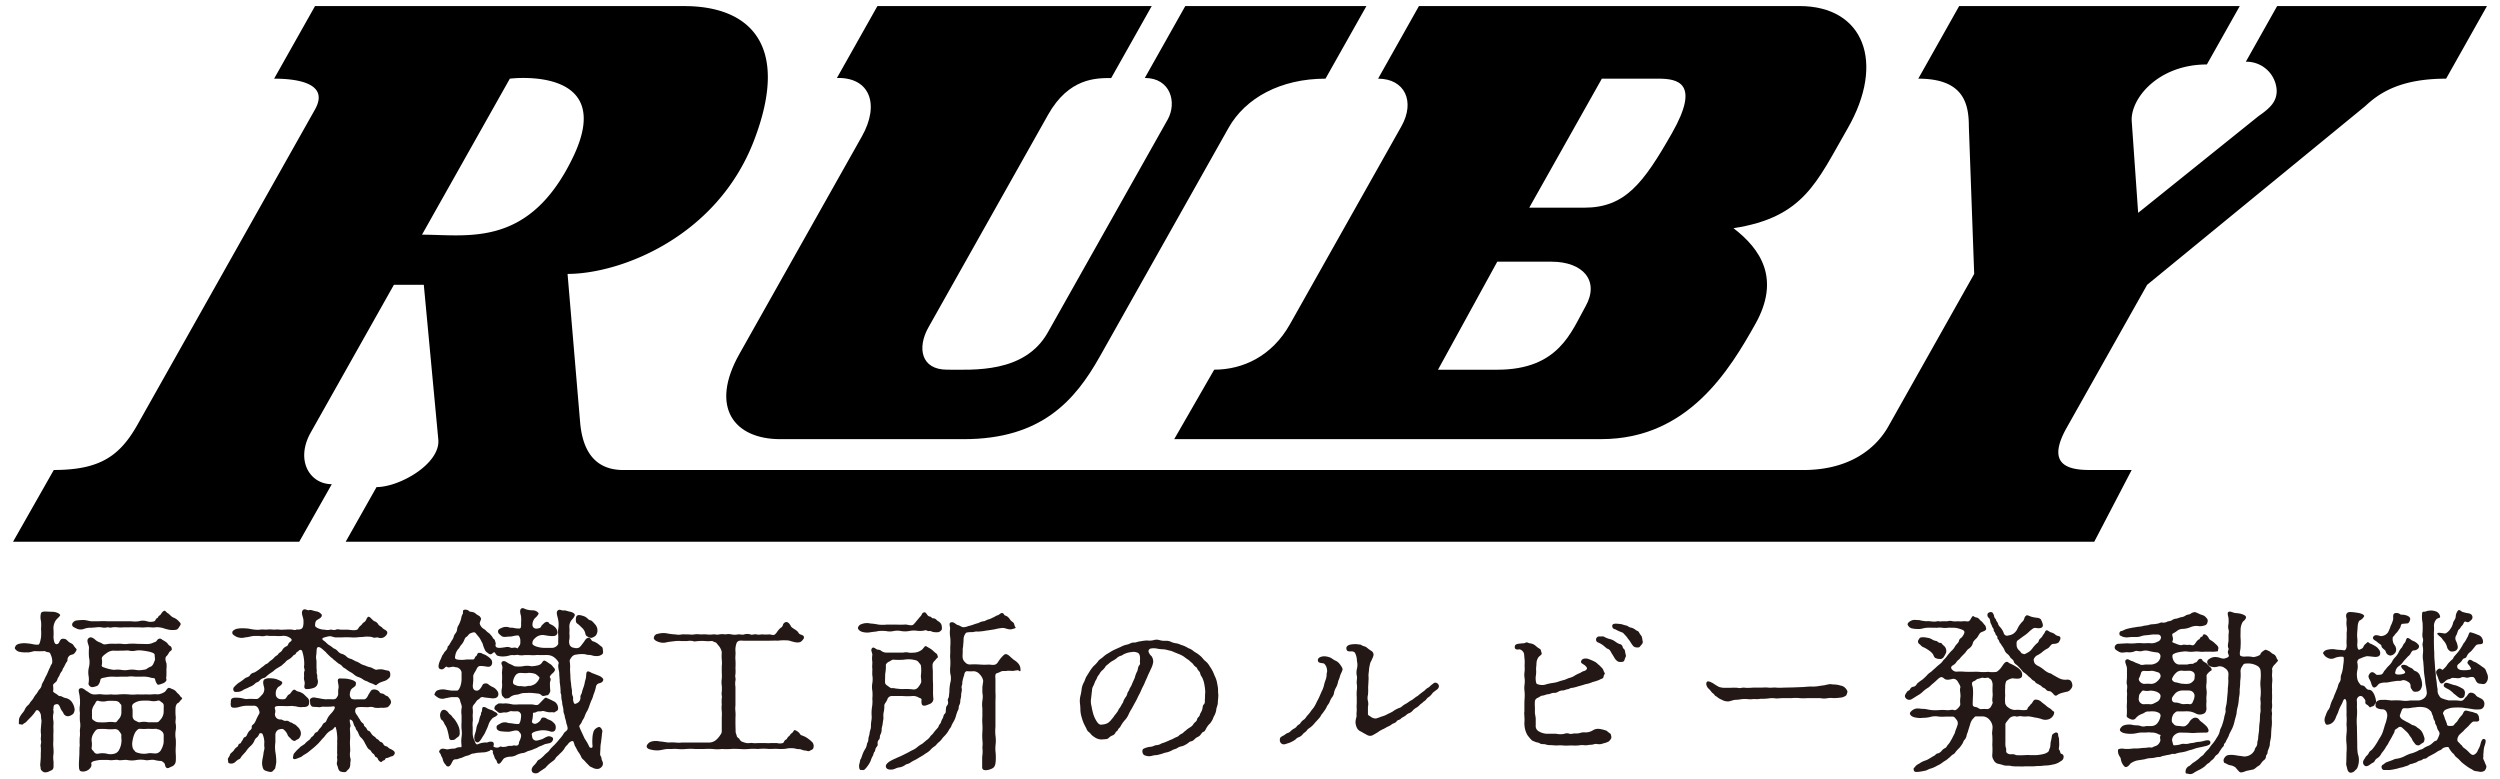 <svg id="logo_r" xmlns="http://www.w3.org/2000/svg" viewBox="0 0 648 202"><defs><style>.cls-1{fill:#231815;}</style></defs><title>アートボード 1</title><path d="M590.23,1.58,582.12,16a7.83,7.83,0,0,1,8,7.51c0,2.82-1.64,4.46-4.69,6.57L554.21,55.17l-1.68-23.93c-.2-5.87,7-14.53,19.49-14.53l8.52-15.13H507.81L497.22,20.39c11.71,0,13.11,6.38,13.11,12.48L511.71,71l-22.26,39.54c-2.88,5.12-9.38,11.29-22.05,11.29H161.58c-7.43,0-10.48-5-11.18-12L147.11,71c13.61,0,38.72-9.5,48.34-34.61S194,1.58,177.38,1.58H81.65L71.05,20.39c6.37,0,14.35,1.32,10.59,8L35.68,110c-4.57,8.12-9.67,11.82-21.74,11.82L3.38,140.42H77.56L86,125.5c-5.72,0-9.51-6.2-5.45-13.41l21.55-38.27h7.75l3.75,40c.7,6.33-10,12.43-16,12.43l-8,14.17H542.83l9.7-18.6h-11c-6.34,0-10.92-1.94-5.82-11l20.83-37L613.1,27.48c3.75-3.52,9.24-7.09,20.93-7.09L644.62,1.58ZM109.38,60.83l22.77-40.44s27.76-3.49,16.44,20.22S121.38,60.83,109.38,60.83Z"/><path d="M223.42,35.32,191.65,91.75c-7.78,13.82-1.37,22.08,10.6,22.08h47.57c20.12,0,28.84-10,35.27-21.45l33.34-59.22c4.4-7.82,13.57-12.77,25.14-12.77L354.17,1.58H307.22L296.73,20.21c6.72,0,8.39,6.41,5.92,10.8L271.59,86.17c-6,10.66-19.36,9.65-26.13,9.65s-7.78-5.72-4.79-11l31-55.09c5.38-9.55,12.46-9.5,16.35-9.5L298.52,1.58h-71.1L216.93,20.21C225.51,20,228.06,27.08,223.42,35.32Z"/><path d="M363.25,32.73l-28.9,51.32c-4.67,8.29-12.2,11.77-19.63,11.77l-10.36,18h110.7c22.53,0,33.26-18,39.9-29.79s1.39-19.48-5.64-24.88c18.3-2.82,21.59-12,29.56-25.81,9.89-17.15,4.22-31.77-12.44-31.77H367.79L357.2,20.39C364.09,20.39,366.89,26.26,363.25,32.73ZM415.2,20.39h14.65c4.93,0,11,1,3.52,14.13s-12.2,19.31-22.76,19.31H396.38ZM388.09,67.83h14.07c8.21,0,12.52,5,8.81,11.58s-6.91,16.42-22.88,16.42H372.73Z"/><path class="cls-1" d="M13.91,158.59c1,.13,1.77.63,1.68.9s-.63.72-1,1.13a3.35,3.35,0,0,0-.5.91,3.59,3.59,0,0,0-.23,1.54,16,16,0,0,1,0,2.13c.09.87.23,1.81.82,1.77s.63-.55.87-.9a.85.85,0,0,1,.95-.5,1.32,1.32,0,0,1,.86.36,3.2,3.2,0,0,0,1.09.82c.54.23.58.55.95,1s.55.5.41.77a2.4,2.4,0,0,1-.72,1c-.28.18-.87.18-1.14.5a1.26,1.26,0,0,0-.45,1c0,.41-.27.59-.5,1a9.8,9.8,0,0,1-.5,1c-.41.55-.23.68-.5,1a2.91,2.91,0,0,0-.55.95c-.18.46-.5.77-.54,1a1.49,1.49,0,0,1-.55.9c-.27.28-.68.41-.59,1a4.36,4.36,0,0,1,0,1.31c0,.32.77.55,1.41,1.14.18.18.59,0,1,.31a3.68,3.68,0,0,0,1.09.36,2.54,2.54,0,0,1,1.45,1.13,4,4,0,0,1,.63,1.77A2.18,2.18,0,0,1,19,185a2.7,2.7,0,0,1-1.18.63,1.26,1.26,0,0,1-1.4-.82c-.18-.36-.41-.59-.59-.9s-.32-.91-.63-1.22-.63-.14-.87-.09c-.54.14-.41.77-.5,1.14s.18.68,0,1.22a4.76,4.76,0,0,0,0,1.81c.09.54,0,1.22,0,1.76a12.34,12.34,0,0,1,0,1.77V192a10.39,10.39,0,0,0,0,1.67,10.51,10.51,0,0,1,.05,1.67,6.53,6.53,0,0,0,0,2.08c0,.32,0,.73,0,1.22,0,.82-.41,1-1,1.22a2.1,2.1,0,0,1-1.45.31c-1.17-.54-.82-1.22-.95-1.49s0-.95,0-1.22a17.24,17.24,0,0,0,.09-2.21,9.79,9.79,0,0,0,0-1.68c-.13-.58.23-1,.05-1.67-.14-.5.09-1.09,0-1.67a6.13,6.13,0,0,1,0-1.63c0-.5.13-1.17.13-1.72,0-.31-.13-.72-.13-1.36a2.09,2.09,0,0,0-.36-1c-.27-.45-.77-.63-1-.23s-.86,1.18-1.14,1.45c-.45.46-1,1-1.17,1.22-.28.36-.82.55-1,.77s-.41,0-.82,0-.18-.41-.23-1a2.24,2.24,0,0,1,.5-1.31c.32-.59.68-.77,1-1.45a3.09,3.09,0,0,1,.9-1.22c.32-.23.5-.73.77-1a4.66,4.66,0,0,0,.72-1,6.62,6.62,0,0,1,.73-1l.63-1a2,2,0,0,0,.68-1.27c.09-.36.55-1,.63-1.27a10.85,10.85,0,0,1,.63-1.27c.18-.36.27-.63.55-1.27.13-.36.36-.68.45-1s.45-.63.45-1a4.05,4.05,0,0,0-.36-1.91c-.23-.5-.18-.63-.77-.72s-.73-.32-1-.27a20.82,20.82,0,0,1-2.35,0c-.5,0-1.5.45-2.09.31a6.4,6.4,0,0,1-2.13-.18c-.54-.18-1.09-.77-1-1,.23-.5.23-.72,1-1a6,6,0,0,1,2.26-.13,11.82,11.82,0,0,1,1.31.18,4.91,4.91,0,0,0,1.54.14c.31,0,.55-1.09.68-1.86a11.87,11.87,0,0,0,0-2.22,10,10,0,0,0,0-2,4.09,4.09,0,0,1,0-2.09c.18-.45,1-.41,1.22-.41Zm9.79,4.12a4.91,4.91,0,0,0-2,.32,2.43,2.43,0,0,1-2-.18c-.77-.36-1-.5-1-1,0-.36.46-.86,1-1a13,13,0,0,1,2-.14c.63,0,1.54.32,2,.32s1.49,0,2,0a16.46,16.46,0,0,1,2.08,0h4.12c.54,0,1.45,0,2.08,0a7.6,7.6,0,0,0,2,0,3.64,3.64,0,0,1,2.09,0,3.16,3.16,0,0,0,1.94,0c.27-.09.36-.68.72-.82s.18-.45.63-.68.5-.91,1.22-1.22c.28-.09.5.41.91.63s.82.82,1.36,1.09a3.73,3.73,0,0,1,1.41.91c.32.4.82.63.41,1.22s-.5,1-1.13,1.09a6.4,6.4,0,0,1-1.59,0,11.56,11.56,0,0,1-1.72-.46,7,7,0,0,0-1.63-.23,5.42,5.42,0,0,1-1.49.05,7.85,7.85,0,0,0-1.45,0,7.65,7.65,0,0,1-1.41,0c-.63,0-.91,0-1.45,0a11.49,11.49,0,0,0-1.41,0c-.41,0-1,0-1.41,0a7.4,7.4,0,0,1-1.45,0,5.08,5.08,0,0,0-1.41,0c-.58.18-1.17-.09-1.36,0a2.87,2.87,0,0,1-1.41,0,4.92,4.92,0,0,0-1.41,0Zm-3.12,32.61c0-.73,0-1.54.09-2.08a17,17,0,0,1,0-2.13c.14-.77,0-1.41.05-2.08a5.5,5.5,0,0,0,0-2.08,16,16,0,0,1,0-2.13,6.23,6.23,0,0,1,0-2.08,11.06,11.06,0,0,0-.05-2c0-.77-.59-2,0-2.26.73-.41,1.41.46,1.86.68s.9.72,1.63.82c1,.09,1.45-.14,2.26,0a10.07,10.07,0,0,0,2.31,0,9.63,9.63,0,0,0,2.26,0,18,18,0,0,1,2.26,0,10.51,10.51,0,0,0,2.35,0,21,21,0,0,0,2.26,0,9.71,9.71,0,0,0,1.54,0,8.32,8.32,0,0,1,1.54,0,4.12,4.12,0,0,0,1.81-.68c.27-.23.63-1,1-1s.54.18.9.31a2.22,2.22,0,0,1,1.14.82c.13.23.59.45.9,1,.09.18.77.54.41.82s-.72.95-1,1-.59.77-.59,1.17a15,15,0,0,0,0,2c.14.86-.09,1.54,0,2a5.23,5.23,0,0,1,0,2.08,6.53,6.53,0,0,0,.05,2.08,16,16,0,0,1,0,2,13.58,13.58,0,0,0,0,1.9,12.79,12.79,0,0,1,0,1.81,1.61,1.61,0,0,1-.95,1.36c-.68.23-1,.63-1.45.36s-.28-1-.68-1.31-.5-.46-.86-.46a7.1,7.1,0,0,1-1.49-.23c-.9-.23-1.72.18-2.49,0a6.88,6.88,0,0,0-2.35,0A6.22,6.22,0,0,1,33,197c-.73-.14-1.77.18-2.36,0s-1.67.18-2.35,0a23.54,23.54,0,0,0-2.49,0,9.53,9.53,0,0,0-1.45.28c-.59.18-.77.45-.68.72.23.68-.5,1.36-.77,1.54a2.6,2.6,0,0,1-1.41.45c-.72-.05-.86-.18-1-.86a14.12,14.12,0,0,1,0-2Zm17.3-28.39a4,4,0,0,0,1.45-.18c.59-.23.73-.32.91-.36.41-.13.41-.59.95-.82.32-.13.59,0,.91.28a7.56,7.56,0,0,1,1.13.72c.32.32.45.68.9.9.28.14.32.36.41.77.05.23-.23.41-.5.63s-.41.77-.9,1.22-.14,1.49,0,1.81a6.16,6.16,0,0,1,0,1.54l0,1.36c0,.68-.14,1,0,1.31s-.45.86-.86,1-1.27.5-1.45.32a2.87,2.87,0,0,1-.63-1.36c-.09-.45-.68-.23-1.22-.45a6.72,6.72,0,0,0-2.18-.23c-.45,0-1.27,0-1.86,0a6.34,6.34,0,0,0-1.86,0c-.41,0-1.13,0-1.86,0a12.85,12.85,0,0,1-1.85,0,7.83,7.83,0,0,0-2.18.23c-.9.14-1.09.27-1.18.63a2.69,2.69,0,0,1-.68,1.45,3.93,3.93,0,0,1-1.49.41,1.1,1.1,0,0,1-.91-.86,5.68,5.68,0,0,0,.05-1.94,5.62,5.62,0,0,1,.09-2.45,5.47,5.47,0,0,0,0-2.45,15.72,15.72,0,0,1,0-2.49c0-.82-.9-2,0-2.58.68-.45,1.41.32,1.86.68s1.22.54,1.67.86,1.32,0,1.67,0a10.11,10.11,0,0,1,1.63,0,9.94,9.94,0,0,1,1.67,0,5.35,5.35,0,0,0,1.67,0,12.37,12.37,0,0,1,2.26,0Zm-7,22.55a1.41,1.41,0,0,0-1.17-.5,10,10,0,0,1-2.08,0,11.54,11.54,0,0,0-2.13,0c-.5,0-.9.55-1.17,1a3.29,3.29,0,0,0-.59,2,5.11,5.11,0,0,1,0,1.86c0,.54.41.72.59,1a1,1,0,0,0,1.17.5,5.52,5.52,0,0,1,2.13,0,3.61,3.61,0,0,0,2.08,0,1.86,1.86,0,0,0,1.17-1,5,5,0,0,0,.59-2c.09-.59-.09-1.17,0-1.81C31.43,190.19,31.16,189.88,30.84,189.47Zm-6.52-2.72a2,2,0,0,0,1.13.45,17.13,17.13,0,0,0,2.13,0,6.27,6.27,0,0,1,2.08,0c.58.09.68-.41,1.17-.91a2.49,2.49,0,0,0,.59-1.72c0-.5,0-1,0-1.63,0-.41-.27-.41-.54-.86a1.56,1.56,0,0,0-1.09-.41,15,15,0,0,0-2,0,4.26,4.26,0,0,1-2.26,0c-.55-.23-.73.32-1,.82a3.94,3.94,0,0,0-.73,1.59c0,.63,0,1.13,0,1.72S23.92,186.48,24.33,186.75ZM39,169a15.38,15.38,0,0,0-2-.36,6,6,0,0,0-1.81,0,3.69,3.69,0,0,1-1.76,0c-.5-.09-1.41.05-2.09,0a14.61,14.61,0,0,1-2,0,3.15,3.15,0,0,0-1.81.73c-.59.41-1.22.9-1.14,1.41a4.52,4.52,0,0,1,0,1.58c-.13.5.32.55,1.09.82a9.86,9.86,0,0,0,2.09.45,6.42,6.42,0,0,1,1.85,0,5.12,5.12,0,0,0,1.86,0,6.54,6.54,0,0,1,1.86,0,5,5,0,0,0,1.86,0,2.8,2.8,0,0,0,1-.23,4.3,4.3,0,0,1,1-.59c.68-.18.91-1.22,1.09-1.54s0-1,0-1.49S39.36,169.14,39,169Zm3.44,13.9a.93.93,0,0,0-.54-.86c-.23-.14-.55-.63-1.09-.41a4.25,4.25,0,0,1-2,0,17.78,17.78,0,0,0-2.18,0,3.91,3.91,0,0,0-1.94.68c-.73.5-.36,1.14-.32,1.73,0,.36,0,1.36,0,1.72a1.33,1.33,0,0,0,.63,1c.46.18.91.54,1.22.45a5.08,5.08,0,0,1,2.18,0c.5,0,1.76,0,2.22,0s.63-.27,1.17-.91a3.15,3.15,0,0,0,.63-1.72Zm-1.81,6a17.42,17.42,0,0,1-2.22,0,11.47,11.47,0,0,1-2.18,0c-.31,0-.72.23-1.22,1a6.74,6.74,0,0,0-.63,2,3.71,3.71,0,0,0,0,1.86c.09.5.46.72.63,1s.91.41,1.22.5a5.09,5.09,0,0,0,2.18,0c.77-.14,1.63.13,2.22,0a1.74,1.74,0,0,0,1.17-1,4.76,4.76,0,0,0,.63-2c0-.5,0-1.36,0-1.81a1.38,1.38,0,0,0-.63-1A1.8,1.8,0,0,0,40.63,189Z"/><path class="cls-1" d="M79.84,181a1.52,1.52,0,0,1,.27,1.27.89.89,0,0,1-.72.9c-.5.18-.59,0-1.27.14a5.8,5.8,0,0,1-1.45-.23c-.36,0-1-.14-1.22-.09a18.2,18.2,0,0,1-2.26,0c-.23,0-.5,0-.82,0-.55,0-1.14.09-1.14.45a.81.81,0,0,0,.05.32,3.2,3.2,0,0,1,.09.59c0,.45-.18.72-.09,1a1.37,1.37,0,0,0,1.54,1.13c.23,0,.86.46,1.27.36.73-.14,1,.41,1.27.41s.77.45,1,.5.63.5.82.68a2.39,2.39,0,0,1,.82,1.72,2.22,2.22,0,0,1-.41,1.13c-.14.28-.68.41-1,.68s-1-.18-1.18-.45-.77-.59-.9-1.14a3.27,3.27,0,0,0-.82-1.13c-.41-.46-.86-.28-1.45-.14a1.51,1.51,0,0,0-.86,1.36c0,.5,0,1.31,0,1.94a8.93,8.93,0,0,0,0,2.53,14.16,14.16,0,0,1,.23,2.58,8.81,8.81,0,0,1-.23,1.31c0,.45-.23.55-.5.86-.41.55-.86.45-1.63.23s-1-.41-1.18-1.09a4.09,4.09,0,0,1-.09-1.63c0-.31.27-1.31.31-1.86s.36-1.36.23-1.67a6.07,6.07,0,0,1,0-1.27,5.84,5.84,0,0,0-.45-2.08c-.09-.27-.68-.41-.86-.09s-.32.77-.73,1a2,2,0,0,0-.58.87,4,4,0,0,1-1.09,1.4,7.13,7.13,0,0,0-1.09,1.32c-.55.63-.95,1-1.22,1.41-.13.18-.23.5-.59.58a3.76,3.76,0,0,0-.9.68,1.55,1.55,0,0,1-1.72.31c-.18-.09-.14-.54-.23-1-.05-.23.45-.72.54-1.13s.59-.63,1-1.14a2.59,2.59,0,0,1,.9-.95c.32-.18.18-.68.63-.82s.32-.45.68-.82c.18-.18.23-.73.63-.86s.5-.41.68-.82a2.79,2.79,0,0,1,.59-.86c.23-.23.59-.41.54-.91s.32-.63.59-.9a4,4,0,0,0,.5-.9,15.8,15.8,0,0,1,.82-1.63c.27-.41-.05-1-.18-1.36a1.26,1.26,0,0,0-1.27-.77H64a7.41,7.41,0,0,0-2.08.36c-.68.18-1.76.32-2-.13a1.61,1.61,0,0,1-.09-1c0-.36,0-.77.18-1,.41-.41,1.22-.32,2-.27s1.45.36,2,.31c.87-.09,2,0,2.45,0s.77-.36,1.36-1a2.11,2.11,0,0,0,.68-1.72c0-.45-.63-1.72,0-2.35a2.37,2.37,0,0,1,1.36-.32,6.72,6.72,0,0,1,1.81.23c.77.36,1.49.55,1.49.91,0,.54-.82,1-1,1.09a2.26,2.26,0,0,0-.68,1.81,1.27,1.27,0,0,0,1.09,1.36,3.51,3.51,0,0,0,1.22,0c.5-.18.64-1,1.09-1.18s.63-.77,1.09-1.13.63.14,1.18.32a3.84,3.84,0,0,1,1.54.68Zm-8.24-7.65c-.45.31-.72.63-1.09.86a13.31,13.31,0,0,0-1.09.77c-.46.36-.59.68-1.09.77a2,2,0,0,0-1.13.77c-.32.31-.77.31-1.14.72a3.83,3.83,0,0,1-1.4.82c-.68.41-1.32.55-1.67.82a2.57,2.57,0,0,1-1.54.46c-.41,0-.68.09-.9-.32a.83.83,0,0,1,.18-1,8,8,0,0,1,1.09-1,11.56,11.56,0,0,0,1.54-1.09c.41-.41,1-.31,1.41-.86a1.5,1.5,0,0,1,1.09-.73,5.84,5.84,0,0,0,1.09-.68c.41-.23.54-.45,1.09-.82s.63-.63,1.09-.77c.23-.05.63-.55,1-.82a4.19,4.19,0,0,0,1-.87c.36-.41.86-.54,1-.86s.68-.45,1-.95a2.18,2.18,0,0,1,1-1c.27-.09.41-.18.63-.68s.41-.36.77-.82c.18-.23,0-.55-.5-.82a2.92,2.92,0,0,0-2-.41,9.15,9.15,0,0,1-1.58,0c-.36,0-.82,0-1.41,0s-.82-.18-1.36,0a3.46,3.46,0,0,1-1.36,0c-.5,0-.77,0-1.36,0-.82,0-1.41.31-2.35.36a3.44,3.44,0,0,1-2.4-.18c-.59-.36-1-.59-1-1s.18-.63,1-1a7.89,7.89,0,0,1,2.4-.14c.86,0,1.4.23,2.35.31a5.84,5.84,0,0,0,1.59,0c.54-.09,1.17.05,1.58,0a6.73,6.73,0,0,1,1.63,0c.59.05.91-.09,1.63,0s.86,0,1.67,0a10.62,10.62,0,0,1,1.67,0c.36.05.73.23,1.09,0,.18-.09.95.14,1.45-.31s.41-2,.36-2.35c-.09-.68-.77-1.91,0-2.49.41-.32,1.14.23,1.41.13.54-.23,1.18.18,1.81.27a2.21,2.21,0,0,1,1.54.87c.18.63-.55,1-1,1.27-.58.31-.68.68-.72,1.45,0,.36.14.5.77.82a4.39,4.39,0,0,0,1.72.36,3,3,0,0,0,1.45,0c.32-.09.9.23,1.45,0s.82,0,1.41,0h1.36c1,0,1.86.32,2.72,0,.28-.09.46-.72.87-1s.58-.73.77-.82a1.5,1.5,0,0,0,.73-.77c.13-.27.36-.9.77-.73s.86.87,1.36,1.14a1.65,1.65,0,0,1,1,.82c.23.36.72.54,1,.82.45.54.77.5,1.09.82a.68.68,0,0,1,.18.82,2,2,0,0,1-1,.95,1.72,1.72,0,0,1-1.27,0c-.5-.13-1,.14-1.27,0a2.93,2.93,0,0,0-1.22-.23c-.91-.09-1.54.14-2.31.09a10,10,0,0,1-2.26.09,21.92,21.92,0,0,0-2.36,0c-.54,0-1,0-1.41,0-.54.09-1.17-.31-1.76-.31a8.18,8.18,0,0,0-1.49.36c-.59.14-.5.5-.09.77.68.45.86.86,1.49,1.22s.91.68,1.14.82a2.43,2.43,0,0,1,1.09.77,2,2,0,0,0,1.14.68,2.63,2.63,0,0,1,1.09.68,2.25,2.25,0,0,0,1.18.59,12.63,12.63,0,0,1,1.13.59,4.49,4.49,0,0,1,1.22.59,3.63,3.63,0,0,0,1.18.5,8.15,8.15,0,0,0,1.22.45c.54,0,1.4.73,1.81.68a4.92,4.92,0,0,1,1.59-.09,13,13,0,0,0,1.41.32c.36,0,.59.45.59.9s0,.77-.46,1.14a2.72,2.72,0,0,1-1,.63c-.32.09-.82.27-1.27.45a6.82,6.82,0,0,0-.9.63c-.18.14-.72-.32-1.22-.45a4.85,4.85,0,0,1-1.18-.55,2.85,2.85,0,0,1-1.13-.54,4.05,4.05,0,0,0-1.13-.55,3.32,3.32,0,0,1-1.09-.63,4.13,4.13,0,0,0-1-.68,7.05,7.05,0,0,1-1-.68c-.45-.36-.77-.41-1-.72a2.29,2.29,0,0,0-.95-.73,11.59,11.59,0,0,1-1-.82c-.45-.27-.5-.5-1-.82a12.34,12.34,0,0,1-.9-.86c-.36-.31-.41-.5-.82-.82s-1.09-1.09-1.63-1-.36,1.09-.5,2a3.17,3.17,0,0,0,0,1.18c.13.73,0,1.94.09,2.58s-.09.77.09,1.27c.14.31,0,.77.14,1.27a1.93,1.93,0,0,1,0,1.27,1.5,1.5,0,0,1-1,1,5.26,5.26,0,0,1-2,.31c-.73-.31-.28-1-.32-1.59s-.27-.9-.18-1.49-.13-1,.14-1.67c.14-.23-.27-.82-.09-1.41a8.54,8.54,0,0,0-.05-1.45,10.29,10.29,0,0,0-.41-2c-.09-.59-.59-.68-.86-.41s-.72.5-.82.72c-.09.41-.41.32-.68.59a4.57,4.57,0,0,1-1.14,1,2.51,2.51,0,0,0-1,.82c-.45.36-.81.72-1,.86ZM79,192.82a3.74,3.74,0,0,1,.82-.77c.27-.27.54-.36.72-.72s.5-.36.77-.77.27-.59.72-.77.41-.41.73-.82a4.91,4.91,0,0,0,.68-.82c.18-.31.28-.63.68-.82s.41-.36.63-.86a5.22,5.22,0,0,1,.86-1.31c.45-.45,1.22-1.36,1.17-1.81s-.72-.18-1.13-.18-1.41.05-1.77,0-.9.18-1.22.14c-.87-.14-1.54,0-1.86-.23a1.18,1.18,0,0,1-.41-1c0-.45-.23-.68.13-1,.68-.59,1.36-.13,2-.13a12.56,12.56,0,0,0,1.94.31,11.27,11.27,0,0,1,1.73,0c.77,0,.95-.13,1.36-.9.23-.41,0-1.22.18-1.9s-.27-1.77-.14-2.26.68-.32,1.32-.32a7,7,0,0,1,1.86.23c.63.14,1.49.5,1.49.91,0,.68-.09.77-.59,1.13-.72.5-.82.68-1,1.72a1.59,1.59,0,0,0,.46,1.27,2.69,2.69,0,0,0,1.22.13c.54,0,1.4,0,2,0s1-.86,1.18-1.27c.45-.59.55-1.18,1.18-1.27a1.81,1.81,0,0,1,1.67.63c.09.27.14.31.72.41s.68.5,1.09.59.68.59.9.86.36.86.18,1.13c-.27.55-.73,1-1,1a4.77,4.77,0,0,1-1.49.09,6.61,6.61,0,0,1-1.67,0,2.49,2.49,0,0,0-1.41-.18c-.36.09-1.22,0-1.86,0s-1.31,0-1.59.32a1.37,1.37,0,0,0,.05,1.45,14.18,14.18,0,0,1,.82,1.27c.31.31.23.5.58.86s.63.45.63.77.32.36.63.81.14.55.68.73c.31.09.5.59.68.77a2.11,2.11,0,0,0,.73.68c.45.31.41.55.77.68s.55.59.77.68a1.07,1.07,0,0,1,.77.58,1,1,0,0,0,.82.59c.36.09.41.41.9.63a3.49,3.49,0,0,1,1,.59c.63.55-.09,1.31-.5,1.36s-.86.41-1.36.45-.23.5-.77.63-.45.59-.82.36a1.44,1.44,0,0,1-.73-.86c-.23-.46-.68-.32-.77-.73s-.45-.5-.68-.77-.31-.59-.63-.77c-.58-.32-.72-.87-1.17-1.59a4.6,4.6,0,0,0-1.14-1.63c-.5-.41-.59-1.31-1-1.76s-.27-.77-.5-1-.27-.55-.5-1.14a1,1,0,0,0-.77-.72.1.1,0,0,0-.09.09,5.79,5.79,0,0,0,.09.91,2.15,2.15,0,0,1,.09.86c-.23.45-.09.72-.09,1.49a13.1,13.1,0,0,1,0,1.86,10,10,0,0,0,0,1.67c0,.72.09,1,0,1.54a4,4,0,0,0,.05,1.5c.23.68,0,.9,0,1.54a2.22,2.22,0,0,1-.28,1.22c-.31.36-.58.55-.68.72-.23.46-1.45.14-1.63.05-.5-.28-.54-.86-.72-1.41a1.43,1.43,0,0,1-.14-1c.18-.59,0-1.09,0-1.36.18-.5,0-.73.05-1.36v-1.41a13.09,13.09,0,0,0,0-1.36,7,7,0,0,0,0-1.36,10.45,10.45,0,0,0-.36-2.17c-.27-.36-.5.45-1,.68a4.7,4.7,0,0,0-1.18.82c-.27.27-.63.73-.82,1a10.12,10.12,0,0,0-.72.77c-.41.5-.5.55-.63.73a19.18,19.18,0,0,1-1.41,1.31l-1.45,1.18a8.38,8.38,0,0,1-1,.63c-.4.23-.54.5-1.09.68-.77.28-1.54.73-1.76.23-.09-.27,0-.36.09-.86,0-.27.41-.68.77-1.09s.77-.68,1-1Z"/><path class="cls-1" d="M155.55,195.45c0,.5.36.72.36,1.13s.36.86.36,1.22a1.23,1.23,0,0,1-.45,1.09,1.36,1.36,0,0,1-1.13.41,2.15,2.15,0,0,1-1-.27c-.41-.23-.73-.23-1.09-.68-.23-.23-.82-.82-.95-1-.28-.36-.86-.68-1-1.18a6.59,6.59,0,0,0-.82-1.36c-.23-.36-.5-1-.72-1.32s-.23-.72-.46-1.22-1.13.14-1.36.5-.77.72-1,1.27a5.66,5.66,0,0,1-1.18,1.31c-.45.55-.95.82-1.13,1.22s-.73.73-1.27,1.14a8,8,0,0,0-1.22,1.17c-.27.32-.55.36-.77.59a8.65,8.65,0,0,0-.95.63,1.38,1.38,0,0,1-1.73.09c-.41-.5-.27-1.14.32-1.77a4.46,4.46,0,0,0,.77-.9,1.26,1.26,0,0,1,.72-.68,8.61,8.61,0,0,0,1.31-1.17c.36-.41,1-.77,1.27-1.22s1-1.09,1.31-1.41A16.59,16.59,0,0,0,145,191.6a8.18,8.18,0,0,0,1.13-1.49c.23-.5,1-.63,1-1.36a3.88,3.88,0,0,0-.31-1.17,6.52,6.52,0,0,0-.28-1.22c-.18-.55-.13-.73-.27-1.18a2.49,2.49,0,0,1-.23-1.22,7,7,0,0,0-.23-1.13c-.14-.55-.05-.87-.18-1.22a4.78,4.78,0,0,1-.14-1.18c0-.59-.27-.77-.18-1.22a19,19,0,0,0-.23-2.35c0-1-.13-1.67-.13-2.4,0-.55-.46-1.67-.14-2.53.09-.23-.41-.91-1-1.41a3,3,0,0,0-1.72-.72c-.36-.05-1.13,0-1.59,0-.68,0-1.36-.05-1.58,0a8.51,8.51,0,0,1-1.5,0c-.72,0-1,0-1.49,0a4.25,4.25,0,0,1-1.49,0c-.41-.18-.77.09-1.45,0s-1.36.31-2,.31a4.79,4.79,0,0,1-2-.14c-.46-.18-.64-.86-.87-.9s-.5.41-.86.5-.63-.18-.95-.41a1.63,1.63,0,0,1-.63-.73,8.34,8.34,0,0,1-.59-1.63c-.41-.72-.5-1-.82-1.49l-1-1.22c-.31-.36-.77-.14-1.17,0-.64.18-.73.72-1.22,1-.32.18-.41.5-.63,1a3.76,3.76,0,0,1-.64,1c-.4.41-.5.87-.9,1.22a3.46,3.46,0,0,0-.72,1.73c-.18.72.13.77.45.9a7.54,7.54,0,0,0,2.45,0c.5,0,1.27,0,1.72,0s.45-.72.77-.86.27-.86.77-.86a1.5,1.5,0,0,1,1,.28,4,4,0,0,1,1.18.58,4.69,4.69,0,0,1,1,.86,1.43,1.43,0,0,1,.18,1.18c-.18.68-.77.77-1.32.68a9.42,9.42,0,0,0-1.63-.18c-.63,0-.86.41-1.13,1s-.82,1.14-.77,1.81a10,10,0,0,1-.09,2c-.09.82.09,1.62,1.09,1.58.41,0,.82-.45,1.13-.95s.32-.87,1-.91a1,1,0,0,1,.9.32,5.16,5.16,0,0,0,1.18.68,2.82,2.82,0,0,1,1,.9,1.34,1.34,0,0,1,.27,1.18c-.23.82-1.22.82-1.72.77-.9-.14-1.77-.18-2.08-.27a.87.87,0,0,0-1,.31c-.27.27-.63.36-.86.73a7.22,7.22,0,0,1-.68.9,1.17,1.17,0,0,0-.28,1,6.75,6.75,0,0,1,0,1.67c0,.54.09,1.41,0,1.67a8.41,8.41,0,0,0,0,1.49c0,.59,0,.82,0,1.45A4.31,4.31,0,0,0,123,192c.23.55.36,1.09.87.91a4.91,4.91,0,0,1,2.17-.46c.23.09.59-.18.82-.18.63-.09,1.14-.05,1.14.68,0,.18-.18.45-.05.59a1.7,1.7,0,0,0,1.32.18c.41-.23.45-.28.82-.14a3.19,3.19,0,0,0,1.4-.14c.55-.23,1,0,1.45-.18s1,.23,1.36-.18.09-.58.36-1a4.77,4.77,0,0,0,.36-1,1.23,1.23,0,0,0-.23-1.14c-.36-.36-.27-.5-.86-.59s-1.63.36-2.22.32a17.29,17.29,0,0,1-2-.14c-.73-.18-1-.5-1-1s.14-.5,1-1a2.27,2.27,0,0,1,2-.14c.23.05.63.05,1.17.14a8.73,8.73,0,0,0,1.45.14c.32,0,.36-.32.5-.59a5.52,5.52,0,0,0,.23-1.45,1.09,1.09,0,0,0-1-1.27,12.19,12.19,0,0,1-1.27,0c-.63-.18-1.18.41-1.86.31s-1.31.41-1.9-.13-1-.63-.86-1.14.27-.54.86-.95c.41-.28,1.17,0,1.9-.14a8.65,8.65,0,0,1,1.86.27,10.45,10.45,0,0,0,1.72,0h1.73l1.67,0c.68.09,1.27.32,1.67,0,.23-.18.68-.68,1-1s.77-.86,1-.73,1.09.45,1.81.86a1.84,1.84,0,0,1,1,.86,2.07,2.07,0,0,1,.27,1.14c-.09.63-.45.55-.77.82s-.55,0-1.09.09c-1,.09-1.86-.45-2.26-.31s-1.09,0-1.4.18c-.55.36-.87.13-1,.36a7.52,7.52,0,0,1-.23,2c-.18.55.5.86,1,.73a2.81,2.81,0,0,0,1.09-.77c.23-.27.27-.9.86-.82a1.35,1.35,0,0,1,.9.32c.18.13.77.31,1.18.54a4.71,4.71,0,0,1,.91.86,1.68,1.68,0,0,1,.18,1.09c-.09.95-1,1-1.62.72a6,6,0,0,0-2-.23,8,8,0,0,0-1.76.36c-.5.14-.91.5-.82.77.18.5-.05,1.09.82,1.49.45.18,1.4-.18,1.86-.32.27-.09.68-.41,1.4-.68.5-.23,1.5.18,1.45.55a1.21,1.21,0,0,1-.95,1.17c-.5.14-1,.18-1.22.28l-.91.41c-.81.23-.95.54-1.62.72a10,10,0,0,1-1.59.59c-.32,0-1,.55-1.54.55a5.61,5.61,0,0,0-1.62.5,3.28,3.28,0,0,1-1.63.45,3.34,3.34,0,0,0-1.59.41c-.31.18-.77,1.14-1.18,1.36s-.63-.09-.72-.5-.5-.63-.63-1.17-.5-1-.41-1.32-.18-.54-.55-.54c-.18,0-.09.18-.27.23a5.73,5.73,0,0,1-1.36.41c-.68,0-1.13.09-1.54.09s-1.18.23-1.49.23-.91.45-1.27.5a4.83,4.83,0,0,0-1.27.45c-.36.18-.9.27-1.31.45s-.95-.09-1.31.45c-.18.27-.63,1.49-1.14,1.49s-.5-.18-.77-.5a2.87,2.87,0,0,1-.68-1.22c-.09-.63-.36-.72-.54-1.36-.09-.36-.59-.59-.36-1,.59-1,1.63-.27,2.17-.36,1.54-.31,1.73-.09,2.08-.31a2.26,2.26,0,0,1,1.27-.23c.36,0,.18-.55.18-.91a7.67,7.67,0,0,1,.05-1.76,7,7,0,0,0,0-2,12.71,12.71,0,0,1,0-1.9c0-.41,0-.9,0-1.72a5.69,5.69,0,0,1,0-1.77c.18-.72-.23-1.31-.36-1.94s-.5-1-.82-1-1,0-1.41,0c-.63.09-1.17.23-1.67.31a2.23,2.23,0,0,1-1.76-.13c-.77-.46-1.18-.87-1-1s.13-.77,1-1a3.93,3.93,0,0,1,1.76-.14,14.58,14.58,0,0,0,1.67.27h1.41c.36,0,.59-.5.82-1a6.15,6.15,0,0,0,.36-2c0-.28,0-1.27,0-1.73a1.57,1.57,0,0,0-.63-1c-.55-.41-.68-.23-1.27-.41s-1.41.36-1.86,0-.77,1-1.81.55c-.68-.27-.36-1.36,0-2.22a7.71,7.71,0,0,0,.45-1c.14-.46.36-.5.5-.87.31-.58.9-.82,1-1.58,0-.32.32-.28.55-.82.09-.18.32-.5.5-.86a2.71,2.71,0,0,0,.5-.91,2.27,2.27,0,0,1,.5-1,1.84,1.84,0,0,0,.41-1,2,2,0,0,1,.32-1,6.83,6.83,0,0,0,.77-2,2.46,2.46,0,0,1,.36-1c.18-.23-.09-1,.36-1.09a1.4,1.4,0,0,1,1.36.4c.18.18,1.27.05,1.72.68l.95.59c.23.31.41.5.36.77s-.41.91-.31,1.22a2.36,2.36,0,0,0,1.13,1.36c.41.23.59.59,1,.86s.45.36.86.82.32.63.68.9.27.68.45,1c.09.18-.28.77.18,1.09s1.45.13,2.35,0a2.08,2.08,0,0,1,1.36.13c.41.18,1.09-.23,1.62.14.18.14.23-.09.59-.59s.28-.9.28-1.45-.32-1.27-.59-1.27a5.56,5.56,0,0,0-1.32.18A3.54,3.54,0,0,1,132,165c-.59,0-1.45.27-2-.14-.72-.59-.86-.73-.9-1.09-.09-.55.41-.82.9-1a2.6,2.6,0,0,1,2-.14c.27.14.82,0,1.17.14a6.38,6.38,0,0,0,1.32.14c.77.09.54-.91.59-1.77a7.53,7.53,0,0,0-.05-1.54c-.31-1-.23-1.59,0-1.77.36-.45,1,0,1.27.09a5.41,5.41,0,0,0,1.81.27c.86,0,1.59.68,1.49.9a3.19,3.19,0,0,1-.9,1.09,2.57,2.57,0,0,0-.68,1.59c-.09.63.31,1.31,1.31,1.14.55-.09.82-.18,1-.64.09-.23.27-.31.63-.68.86-.82,1.36-.18,1.41,0s.77.32,1.31.82a2,2,0,0,1,.82,1.59c-.18.9-.9.9-1.72.86s-1.77-.27-2.08-.27a2.85,2.85,0,0,0-1.81.63c-.55.5-.86.77-.9,1.49-.05.41.5.68,1,.86a7.15,7.15,0,0,0,2.13.36c.41,0,1.54,0,1.94,0a1.85,1.85,0,0,0,1.63-1c0-.23,0-.9,0-1.22.09-.91-.13-1.73,0-2.63a7,7,0,0,0,0-2.4c-.18-1-.72-2.08,0-2.53.41-.27,1,.14,1.31.09.63-.09,1,.18,1.77.32s1.31.59,1.22.9a2.8,2.8,0,0,1-.68,1.09,2.66,2.66,0,0,0-.73,2,9.56,9.56,0,0,1,0,1.59,6.11,6.11,0,0,1,0,1.59,2.48,2.48,0,0,0,0,1.17,1.28,1.28,0,0,0,1.18,1,1.81,1.81,0,0,0,1.22,0c.45-.18.82-.82,1.22-1.31s.58-1.09,1.22-1.27.73.58,1.14.86a4.56,4.56,0,0,1,1.76.95c.32.32.77.5.87.82a7.33,7.33,0,0,1,.13,1.09c0,.58-.5.72-.86.9a3.05,3.05,0,0,1-1.27.09c-.41,0-1-.27-1.36-.27a3.41,3.41,0,0,1-1.17-.18,7.56,7.56,0,0,0-2.26.09,1.63,1.63,0,0,0-1.18.58c-.31.41-.63.91-.55,1.14a9,9,0,0,1,.09,2c0,.72.09,1.54.09,1.94a12.61,12.61,0,0,0,.18,1.9c0,.73.23,1.45.23,2a2.58,2.58,0,0,0,.18,1.18c.23.36,0,.77.18,1.4s.32.77.82.5a1.52,1.52,0,0,0,1-1.63c0-.59.32-.77.36-1.09a10.63,10.63,0,0,1,.41-1.36,6.78,6.78,0,0,0,.36-1.31c.05-.41.23-.73.32-1.36s0-1.31.36-1.49,1,.32,1.27.41.82.32,1.63.63,1.27.82,1.22,1.09c-.05.5-.46.77-1.09.91a1.11,1.11,0,0,0-.82.95,9.69,9.69,0,0,1-.63,2,6.21,6.21,0,0,1-.5,1.41c-.23.45-.32.82-.55,1.4a7.2,7.2,0,0,1-.58,1.41,6,6,0,0,0-.64,1.36c-.23.68-.58.95-.72,1.41-.23.63-.77.95-.68,1.27s.27.72.5,1.22.55,1.17.86,1.86a18.11,18.11,0,0,1,1,1.67c.14.31.23.77.72.77.28,0,.41-.18.32-.77a11.37,11.37,0,0,1,0-1.77,5.88,5.88,0,0,1,.36-1.86,2.07,2.07,0,0,1,1.31-1c.55-.09,1,1,.9,1.18-.09.45-.13,1-.18,1.45l-.18,1.45a7.24,7.24,0,0,0-.14,1.45Zm-41.16-11.1c.5-.72,1.41-.27,1.86.41.27.41.68.55.86.86s.45.5.73.86a8,8,0,0,1,.95,1.63,4,4,0,0,1,.36,1.86,1.15,1.15,0,0,1-.63,1.18c-.45.31-.63.63-1,.63-.77.14-1,0-1.14-.68a13.63,13.63,0,0,0-.41-1.86,4.66,4.66,0,0,0-.5-1.18c-.32-.36-.45-1.09-.86-1.36s-.5-.77-.55-1.31A2.06,2.06,0,0,1,114.38,184.35Zm9.1,4.35a3.87,3.87,0,0,1,.45-1.27c.27-.55.32-1.49.63-2,.18-.27,0-.63.32-1,.09-.18,0-1.18.41-1.18a1.39,1.39,0,0,1,.86.28,4.69,4.69,0,0,0,1.22.5c.36.14.45.27,1.09.59.36.18.63.55.45.72-.68.63-1.18.59-1.41,1a3.85,3.85,0,0,0-.86,1.41,10.89,10.89,0,0,1-.68,1.63,8.68,8.68,0,0,1-.45.95c-.14.23-.41.59-.63,1-.5.77-.87,1.32-1.45,1s-.59-1.31-.32-2.13A7.56,7.56,0,0,0,123.49,188.7ZM130.23,173c0-.59-.58-1.18,0-1.54s1.22.31,1.63.5.91.41,1.5.73a7.13,7.13,0,0,0,2.17,0,4.94,4.94,0,0,1,2.18,0,5.73,5.73,0,0,0,1.45-.18,1.9,1.9,0,0,0,.95-.36c.5-.36.5-.77.86-.9s1,.5,1.77.95c.41.28.59.68.77.82s.41.5.31.73c-.23.58-.68.77-1,1.17s-.36.55-.27.68c.41.5,0,1,0,1.4a13.21,13.21,0,0,0,.09,2c0,.45-.5,1.22-.77,1.22-.63,0-1,.41-1.49,0a1.53,1.53,0,0,0-1-.45l-1.27-.14a14.15,14.15,0,0,0-1.94,0,3.67,3.67,0,0,0-1.18.14,3.86,3.86,0,0,1-1.22.31,3,3,0,0,0-1.63.68c-.27.31-.86.23-1.22.31-.77-.68-.82-.82-.82-.95a4.06,4.06,0,0,1,0-1.81,5.4,5.4,0,0,0,0-1.49,14.46,14.46,0,0,0,0-2.45Zm6.52,1.45c-.82.09-1.72-.09-2.18,0a1.52,1.52,0,0,0-.95.59,3.84,3.84,0,0,0-.63,1.49c-.09.59.13.91.54,1a2.68,2.68,0,0,0,1.09.32c.54-.09,1.27.23,2,0,.36-.14.82,0,1.09-.14a3.61,3.61,0,0,0,1-.45,3.42,3.42,0,0,0,1.13-1.54c0-.23-.5-.63-1-1A4.75,4.75,0,0,0,136.75,174.43Zm12.59-14.49c.23-.82,1.17-.5,1.81-.31a2.67,2.67,0,0,1,1,.54c.36.32.54.55.9.59s.9.73,1.31,1.18a2.4,2.4,0,0,1,.5,1.58,2.17,2.17,0,0,1-.46,1.22,2.88,2.88,0,0,1-1.13.59,2.84,2.84,0,0,1-1-.36c-.5-.23-.5-.58-.59-.95a2.89,2.89,0,0,0-.68-1.18c-.45-.41-.63-.63-1-.95s-.68-.36-.72-.91A2.77,2.77,0,0,1,149.34,159.94Z"/><path class="cls-1" d="M190.68,189.7c0,.36.18.5.27,1s.5.54.73.9a1.34,1.34,0,0,0,.9.73,5.5,5.5,0,0,0,.91.27c.68.09,1.09-.09,1.67,0s.95,0,1.63,0,.95,0,1.58,0a9.05,9.05,0,0,0,1.54,0c.54,0,1.13,0,1.49,0a2.74,2.74,0,0,0,1.49,0c.27,0,.36-.68.77-.86s.31-.5.77-.86.41-.64.77-.82.55-.87.82-.82a2.61,2.61,0,0,1,1.45,1.17c.14.18.36.18.77.36a5.56,5.56,0,0,1,1.27.73,6.56,6.56,0,0,1,1.13,1,1.59,1.59,0,0,1,.23,1.22c-.14.68-.64.63-.87.82-.45.36-.82,0-1.31,0s-1.13-.36-1.41-.36A4.17,4.17,0,0,1,206,194a6.36,6.36,0,0,0-2.4.09,14.12,14.12,0,0,1-2.4,0c-.82,0-1.81.09-2.36,0a13.9,13.9,0,0,0-2.4.05,13.39,13.39,0,0,0-2.36,0,13.24,13.24,0,0,1-2.31,0c-.72,0-1.58-.09-2.31,0a19.62,19.62,0,0,1-2.35,0,9.75,9.75,0,0,1-2.36,0,20.21,20.21,0,0,0-2.31,0c-.63,0-1.76,0-2.26,0a13.51,13.51,0,0,0-2.31,0,11.81,11.81,0,0,1-2.26,0c-.9-.09-1.72.05-2.31,0s-1.67.23-2.26.32a6.38,6.38,0,0,1-2.4-.18c-.9-.18-1.09-.63-1-1a1.9,1.9,0,0,1,1-1,4.3,4.3,0,0,1,2.4-.09c.59,0,1.63.23,2.26.27a11.1,11.1,0,0,1,1.77,0,7.15,7.15,0,0,0,1.72,0h5.34c.82,0,1.45,0,1.86,0a2.91,2.91,0,0,0,1-.27,3.15,3.15,0,0,0,1-.77,5.1,5.1,0,0,0,.77-1,1.4,1.4,0,0,0,.32-1c0-.31,0-1.22,0-1.72,0-.77,0-1,0-1.76a10.11,10.11,0,0,0,0-1.63,6.8,6.8,0,0,1,0-1.67,9.94,9.94,0,0,1,0-1.67c.14-.32-.14-1,0-1.63a10.65,10.65,0,0,0,0-1.67,5.21,5.21,0,0,1,0-1.68,10.66,10.66,0,0,0,0-1.67v-1.63a7.51,7.51,0,0,0,0-1.76,10.45,10.45,0,0,1,0-1.72,2.16,2.16,0,0,0-.27-1,3.43,3.43,0,0,0-.68-1c-.31-.41-.5-.72-.86-.77s-.45-.36-.9-.28a9.42,9.42,0,0,1-1.63,0,9.56,9.56,0,0,0-1.59,0c-.68,0-1.13.23-1.54,0a4.11,4.11,0,0,0-1.49,0c-.55,0-1,0-1.54,0a8.37,8.37,0,0,0-1.49,0c-.59.09-1.72.18-2.26.32a3.53,3.53,0,0,1-2.35-.18c-.82-.27-1.09-.82-1-1a1.12,1.12,0,0,1,1-1,5.44,5.44,0,0,1,2.35-.14,13.85,13.85,0,0,0,2.26.28,4,4,0,0,0,1.63,0c.36-.05.86,0,1.58,0s.91.13,1.63,0a5.8,5.8,0,0,1,1.59,0c.68,0,1-.05,1.63,0a6.62,6.62,0,0,0,1.63,0c.63-.09.9.18,1.63,0a4.91,4.91,0,0,1,1.63,0,3.67,3.67,0,0,1,1.58,0,4.08,4.08,0,0,0,1.63,0c.45-.09,1.22.18,1.63,0a2.83,2.83,0,0,1,1.63,0c.41.23.9-.14,1.63,0,.5.18,1.13-.05,1.58,0a9.56,9.56,0,0,0,1.59,0c.55-.05,1.09.36,1.54,0a3.08,3.08,0,0,0,.68-.82,5.66,5.66,0,0,1,.68-.77c.18-.18.55-.27.72-.82a1,1,0,0,1,.73-.77c.59-.18,1.09.55,1.36,1.09.13.27.68.58.95.77a3.19,3.19,0,0,1,.91.73c.31.68.68.54,1.22.86a.6.6,0,0,1,.18.86,2.43,2.43,0,0,1-.86.86,2.72,2.72,0,0,1-1.22.05,9.14,9.14,0,0,1-1.27-.32,3.46,3.46,0,0,0-1.18-.18,11.77,11.77,0,0,0-2.17.09c-.68-.05-1.49,0-2.13,0l-2.08,0c-1,0-1.27,0-2.08,0h-2.58c-.5,0-1.31-.23-1.76.55a5.05,5.05,0,0,0-.32,2.17c.09.77-.09,1.54,0,2.22a17.89,17.89,0,0,1,0,2.18,9.39,9.39,0,0,1,0,1.58c-.18.68.14,1.09,0,1.63a4.83,4.83,0,0,0,0,1.63c0,.5,0,.86,0,1.59s0,1.27,0,1.62c0,.55,0,1.18,0,1.59a6.75,6.75,0,0,0,0,1.63,9.57,9.57,0,0,1,0,1.59c0,.63,0,1.17,0,1.67Z"/><path class="cls-1" d="M238.54,159.8c.5-.41.32-1,1.09-1.09.55,0,.64,1,1.36,1.09.45.05.5.46.82.46.72,0,.9.45,1.18.63s.72.41,1,.95a2.93,2.93,0,0,1,.14,1.18c0,.36-.55.73-.82.82a3.5,3.5,0,0,1-1.18,0c-.58,0-.77-.36-1.27-.27s-.77-.36-1.13-.18a5.58,5.58,0,0,1-2.13.09,6.08,6.08,0,0,0-2,.09,6.08,6.08,0,0,1-2,0,5,5,0,0,0-2,0,4.57,4.57,0,0,1-1.94,0,9.64,9.64,0,0,0-2,0c-.58.18-1.4.18-2.08.32a4.59,4.59,0,0,1-2.21-.14c-.63-.23-1-.68-1-1a1.34,1.34,0,0,1,1-1,3.74,3.74,0,0,1,2.21-.14,13.65,13.65,0,0,1,2.08.28,9.75,9.75,0,0,0,2.26,0c.73,0,1.41,0,2.31,0a19.48,19.48,0,0,0,2.26,0c.68-.09,1.72.45,2.26,0a8.83,8.83,0,0,0,.87-1Zm3.31,17.71c0,.55,0,1,0,1.54a14.2,14.2,0,0,0,.09,2.13,1.44,1.44,0,0,1-1,1.31c-.68.27-1.22.55-1.72.36s-.36-1.22-.36-1.54-.54-.36-.86-.58a2.75,2.75,0,0,0-1.49-.32,16.27,16.27,0,0,1-2.53,0c-.64,0-1.63,0-2.63,0a1.24,1.24,0,0,0-1.36.9c-.23.63-.86,1.22-.77,1.63a6.92,6.92,0,0,1-.14,1.54,4.62,4.62,0,0,0-.09,1.54c0,.55-.13.82-.18,1.41s-.23,1-.28,1.45a3,3,0,0,1-.27,1.41c-.32.5-.09,1.09-.41,1.4a1.23,1.23,0,0,0-.36,1.09c.09.59-.31.82-.41,1-.23.41-.23.95-.41,1.09s-.27.68-.41,1a5,5,0,0,0-.54,1.22,5.91,5.91,0,0,1-.73,1.31,6.45,6.45,0,0,1-.82,1c-.36.36-.68.14-.95.18-.59.13-.63-1.14-.45-1.67.13-.36.13-.91.31-1.14s.23-.54.41-1a6.84,6.84,0,0,1,.63-1.41,3.39,3.39,0,0,0,.59-1.45c0-.31.36-.58.36-1.22a4.15,4.15,0,0,1,.27-1.22,6.3,6.3,0,0,1,.23-1.22,3,3,0,0,0,.18-1.22c0-1,.27-1.63.18-2.49a10.68,10.68,0,0,1,.13-2.49,9,9,0,0,0,.05-2,9.91,9.91,0,0,0,0-2,5.72,5.72,0,0,1,0-2,6.07,6.07,0,0,0,0-2c-.05-.36,0-1.13,0-1.76-.09-.36,0-1,0-1.73a5.8,5.8,0,0,1,0-1.81c0-.68-.59-1.27,0-1.81.31-.27.72.13,1.13.36.18.13.82.09,1,.27a2.46,2.46,0,0,0,1.41.59h2.21c.59,0,1.59,0,2.22,0a3.2,3.2,0,0,1,1.49,0c.41.09,1.14,0,1.45,0a3.62,3.62,0,0,0,1.77-.63c.27-.14.5-.5.95-1,.23-.18.59.14.91.32a6.14,6.14,0,0,1,1.09.72,8.25,8.25,0,0,0,1,.86c.23.18.23.41.36.82.09.23-.23.23-.45.59-.41.5-.68.63-.86,1.14s0,1.45,0,2.08,0,1.31,0,1.81Zm-12.45-.77c0,.5.18.68.63,1,.23.14.86.72,1.18.63s.95.14,1.45.14a7.55,7.55,0,0,0,1.41.09,15.22,15.22,0,0,1,2.53.09,1.43,1.43,0,0,0,1.41-.58,5.81,5.81,0,0,0,.72-1.14c.18-.63-.14-1.45,0-2.13a10.49,10.49,0,0,0,0-2.08c0-.5-.31-.68-.68-1.18s-1.09-.5-1.36-.59a7.1,7.1,0,0,0-2.4,0,17.21,17.21,0,0,1-2.67,0c-.36-.09-.77.36-1.27.55-.28.14-.87.63-.73,1a9.66,9.66,0,0,1-.18,2.13C229.44,175.34,229.4,176.11,229.4,176.74Zm25.45-.23a3,3,0,0,0-.86-1.67,2.13,2.13,0,0,0-1.67-.86,9,9,0,0,1-1.54,0c-.45-.09-.82.36-.86,1a9.65,9.65,0,0,0-.5,1.9c.09.68-.32.9-.14,1.59.14.36-.18,1.31-.14,1.58a5.21,5.21,0,0,1-.23,1.41,2.5,2.5,0,0,1-.31,1.41c-.18.36,0,.86-.36,1.36a10.87,10.87,0,0,0-.45,1.32,5.55,5.55,0,0,1-.5,1.27c-.23.45-.5.86-.63,1.18-.18.63-.5.81-.68,1.17a5.37,5.37,0,0,1-.77,1.14c-.27.36-.82.86-.9,1a4.66,4.66,0,0,1-1,1.09c-.41.32-.72.82-1,1a4.91,4.91,0,0,0-1.17,1,4.75,4.75,0,0,1-1.22.9,9.44,9.44,0,0,1-1.32.86c-.5.27-.86.55-1.31.77a8.83,8.83,0,0,0-1.36.77c-.59.41-.87.23-1.36.63a3.74,3.74,0,0,1-1.41.58c-.59,0-1.22.46-1.86.55s-1.41,0-1.63-.55.18-1,.77-1.45a10.54,10.54,0,0,1,1.77-.9c.41-.23.95-.41,1.4-.63s1.09-.55,1.45-.72.73-.41,1.36-.73a4.74,4.74,0,0,0,1.27-.77,7.15,7.15,0,0,1,1.31-.9c.28-.18.91-.77,1.22-1a3.05,3.05,0,0,0,.86-.86c.36-.5.55-.5.82-.9a9.55,9.55,0,0,1,.73-.91c.36-.41.59-.59.68-.95s.45-.55.59-1a3.66,3.66,0,0,1,.45-1c.23-.45.18-.82.45-1.09.46-.36.32-.82.36-1.09.09-.54,0-.77.32-1.13a1.28,1.28,0,0,0,.23-1.14c-.18-.5.18-.77.23-1.13s.09-1,.14-1.18a11.59,11.59,0,0,1,.23-2.4,4.46,4.46,0,0,0,0-2.45,8.35,8.35,0,0,1,0-1.86,13.1,13.1,0,0,0,0-1.86,9.34,9.34,0,0,1,0-1.63c0-.32,0-1.09,0-1.63a13.51,13.51,0,0,0,0-2.31,7.42,7.42,0,0,1-.05-2.26c.09-.36-.36-1.41.05-1.63.86-.45,1.4.5,2,.63s.77.5,1.45.55a3.92,3.92,0,0,0,1.27-.32,7.93,7.93,0,0,0,1.27-.36,10.64,10.64,0,0,1,1.32-.41,3.48,3.48,0,0,1,1.27-.46c.45,0,.82-.36,1.22-.45a5.09,5.09,0,0,0,1.22-.5c.41-.14.95-.55,1.22-.59.45-.09.77-.63,1.22-.59s.41.55.86.68.82.46,1.17,1,.82.63,1,1,.09.55.41,1a.15.15,0,0,1,.05.13c0,.14-.77.32-1.14.41a1,1,0,0,1-.36,0c-.63,0-1.27-.36-1.86-.36a12,12,0,0,0-2.08.36c-.63.09-1.31.23-2.13.32a15.11,15.11,0,0,1-2.31.27c-.55-.09-.73.09-1.36.14a5.47,5.47,0,0,0-1.58.14,2.53,2.53,0,0,0-.68,1.72,11.5,11.5,0,0,1-.09,1.31c0,.59-.14,1-.14,1.32.05.86-.09,1.58,0,2.17a1.81,1.81,0,0,0,.63,1.14,1.54,1.54,0,0,0,1.27.58,20.13,20.13,0,0,1,2.31,0,16.68,16.68,0,0,0,2.18.05c.77-.09,1.27.18,1.94,0s.82-.77,1.27-1.32a7.52,7.52,0,0,1,1.17-1.27c.63-.45,1.36.36,1.67.63a9.22,9.22,0,0,0,.91.77,4.38,4.38,0,0,1,.95.77,2.35,2.35,0,0,1,.68,1.72c.09.36-.14.5-.32.32-.36-.36-1.18,0-1.67,0s-1.22-.09-1.59,0-1-.09-1.54.18a5.05,5.05,0,0,1-1.09.45c-.46.23-.28,1.09-.28,1.63s0,1.27,0,1.59c0,.77,0,1.22,0,1.58a18.08,18.08,0,0,1,0,2.26c0,.86,0,1.67,0,2.26v4.53a12.17,12.17,0,0,0,0,2.26,9.13,9.13,0,0,1,.05,2.26,9.11,9.11,0,0,0,0,2.26,13.6,13.6,0,0,1,0,2.31c-.09,1-.36,1.45-.9,1.72a4.22,4.22,0,0,1-1.59.45c-.55,0-1-.13-1-.77,0-1,0-1.41,0-2s0-.68.05-1.09a7.92,7.92,0,0,0,0-2,7.93,7.93,0,0,0,0-2,16.66,16.66,0,0,1,0-2.08,14.74,14.74,0,0,0,0-2,15.72,15.72,0,0,1,0-2v-2.08a7.65,7.65,0,0,1,0-2,5.4,5.4,0,0,0,0-2.08c0-.31,0-.82,0-1.45Z"/><path class="cls-1" d="M290.57,167.64a5.8,5.8,0,0,1,1.67-.59c.5-.09,1-.54,1.63-.5s1-.27,1.67-.31a11.31,11.31,0,0,1,1.76-.23,4.41,4.41,0,0,0,1.72-.09,2.61,2.61,0,0,1,1.54,0,4.73,4.73,0,0,0,1.54.18,2.77,2.77,0,0,1,1.54.32,5.11,5.11,0,0,0,1.45.36c.63.14,1,.41,1.45.5A6.72,6.72,0,0,1,308,168a3.88,3.88,0,0,1,1.31.72c.41.36.77.46,1.22.82a6.56,6.56,0,0,1,1.13,1,4.68,4.68,0,0,0,1,1,5,5,0,0,1,.91,1.18,10.22,10.22,0,0,1,.77,1.27c.18.31.32.82.59,1.36a7,7,0,0,1,.5,1.45c.09.55.23,1.14.27,1.59s0,1.13.09,1.63c0,.95-.13,1.58-.13,2.08,0,.77-.41,1.36-.41,1.94a4.76,4.76,0,0,1-.68,1.77,5,5,0,0,1-.9,1.67,5.08,5.08,0,0,0-1.13,1.54c-.23.41-.28.55-.63.68s-.36.31-.68.68a1.74,1.74,0,0,1-.77.63,2.69,2.69,0,0,0-.82.59,1.89,1.89,0,0,1-1,.59c-.31,0-.55.36-.82.5a5.26,5.26,0,0,1-1.41.73,2.85,2.85,0,0,0-1.22.45c-.54.36-.82.27-1.27.54a6.09,6.09,0,0,1-1.4.59,5.31,5.31,0,0,0-1.27.36c-.54.14-.9.27-1.45.36a4.81,4.81,0,0,0-1.36.23,2.76,2.76,0,0,1-1.63-.14c-.68-.09-1-1.45-.36-1.76a5.57,5.57,0,0,1,1.9-.5c.41,0,1.09-.45,1.45-.41a2.57,2.57,0,0,0,1.27-.45,8,8,0,0,0,1.36-.5c.36-.09.73-.36,1.18-.5s.72-.41,1.45-.68c.5-.18.54-.5,1.13-.77s.63-.54,1.14-.86a5.83,5.83,0,0,1,1.09-.82,2.53,2.53,0,0,0,1-1c.18-.31.77-.54.86-1.09s.59-.63.72-1.18c0-.27.41-.72.59-1.31s.09-1.09.45-1.41.23-.86.28-1.49,0-1.22.09-1.63a15.35,15.35,0,0,0-.23-2,7,7,0,0,0-.63-1.94,2.45,2.45,0,0,1-.45-.9c-.05-.41-.28-.59-.55-.91s-.18-.59-.59-.82a2.39,2.39,0,0,1-.72-.77c-.14-.18-.68-.59-1.09-1a13.66,13.66,0,0,1-1.22-.86,6.37,6.37,0,0,0-1.27-.68l-1.36-.55a5,5,0,0,0-1.41-.45,6.2,6.2,0,0,0-1.49-.28,7.75,7.75,0,0,1-1.54-.18,4.12,4.12,0,0,0-1.62,0,.73.73,0,0,0-.55.73,2.42,2.42,0,0,0,.77,1.22,2.49,2.49,0,0,1,.45,1.54,5.62,5.62,0,0,1-.63,1.86c-.23.59-.68,1.41-.82,1.81-.23.59-.59,1.27-.77,1.76s-.68,1.32-.82,1.73a15.1,15.1,0,0,1-.82,1.67,17.06,17.06,0,0,1-.82,1.63c-.36.63-.54,1-.86,1.58a11.45,11.45,0,0,0-.86,1.59,5,5,0,0,1-1,1.49,8.51,8.51,0,0,0-1.09,1.59c-.18.36-.55.5-.63.82s-.55.45-.68.82a1.3,1.3,0,0,1-.77.68,2.89,2.89,0,0,0-1,.68c-.31.36-1.17.28-1.76.36a3.12,3.12,0,0,1-1.86-.59,4.39,4.39,0,0,1-.82-.63,5.27,5.27,0,0,0-.68-.72,1.49,1.49,0,0,1-.59-.82l-.45-.86a9.2,9.2,0,0,1-.73-1.86,8.35,8.35,0,0,1-.41-2,15.12,15.12,0,0,0-.13-2,5.88,5.88,0,0,1,.13-1.81,11.45,11.45,0,0,0,.32-1.77,5.15,5.15,0,0,1,.54-1.67c.28-.45.46-1.22.68-1.54l.9-1.45a10.15,10.15,0,0,1,1-1.32,7.35,7.35,0,0,0,1.14-1.22c.27-.45.81-.68,1.31-1.13a6.29,6.29,0,0,1,1.41-1,12.62,12.62,0,0,1,1.49-.86Zm3.58,8a6.31,6.31,0,0,1,.59-1.59c.23-.41.18-1.17.54-1.58s.18-.73.18-1,.27-1.86-.54-2.26a2.59,2.59,0,0,0-1.68-.18,4.92,4.92,0,0,0-1.72.45c-.45.14-.5.36-1,.5a2.37,2.37,0,0,0-1.13.68,8.88,8.88,0,0,1-1,.63,5.34,5.34,0,0,0-1,.72c-.41.36-.77.55-.9.86a3.84,3.84,0,0,1-.77.87,3.22,3.22,0,0,0-.72.9c-.05.23-.41.41-.63,1s-.32.59-.55,1.09a8.64,8.64,0,0,1-.45,1.09,2.25,2.25,0,0,0-.32,1.14l-.27,2.31a4.67,4.67,0,0,0,.14,1.76,18.12,18.12,0,0,0,.5,2.18,8,8,0,0,0,.9,1.86c.41.59.77.9,1.45.72a3.22,3.22,0,0,0,1.41-.41,4.43,4.43,0,0,0,1-1,5,5,0,0,0,.68-.9,10,10,0,0,0,.68-.86c.27-.32.36-.73.59-1a4.62,4.62,0,0,0,.58-.95c.23-.41.41-.5.5-1a5.54,5.54,0,0,1,.54-.95,2.25,2.25,0,0,0,.46-1c.13-.45.41-.63.5-1s.55-.86.73-1.49Z"/><path class="cls-1" d="M342.55,179.28a7.08,7.08,0,0,0,.59-1.5,11.24,11.24,0,0,1,.45-1.54,3.82,3.82,0,0,0,.27-1.41c0-.5.23-.68.09-1.27a2.29,2.29,0,0,0-.68-1.49c-.27-.32-1.54,0-1.67-.82s.86-1.09,1.54-1.14a4.32,4.32,0,0,1,1.62.32c.32.09.87.59,1.41.82a2.81,2.81,0,0,1,1.18,1c.31.41.72,1,.63,1.36-.18.63-.55,1.22-.59,1.45-.31,1.14-.5,1.32-.55,1.59a5.13,5.13,0,0,1-.5,1.49,4.61,4.61,0,0,0-.55,1.36,2.33,2.33,0,0,1-.58,1.31,6.28,6.28,0,0,0-.63,1.27c-.18.41-.64.86-.73,1.22a5.91,5.91,0,0,1-.72,1.13c-.32.55-.55.64-.77,1.09s-.63.82-.77,1-.68.72-.86.95-.5.59-1,1c-.31.27-.72.41-1,.86-.13.28-.77.63-1,.91a2.35,2.35,0,0,1-1.13.86c-.63.23-.72.59-1.09.77a7.79,7.79,0,0,1-1.45.72c-.55.14-1.14.45-1.54.32a1.07,1.07,0,0,1-.77-1.22c-.05-.46.23-.68.86-1s.72-.59,1.27-.73c.36-.09.72-.54,1.09-.82s.86-.41,1.18-.9c.13-.27.68-.45.86-.73a3,3,0,0,1,.9-.95c.41-.28.46-.45.87-1a9.49,9.49,0,0,0,1.13-1.41l.55-.68a7.84,7.84,0,0,0,.72-1.27c.18-.41.45-.82.73-1.45Zm29.66-.36a10.13,10.13,0,0,0-.86.68,4.63,4.63,0,0,1-.91,1,2.08,2.08,0,0,0-.72.63c-.23.36-.63.54-.82.72-.32.36-.68.5-.86.73a4.34,4.34,0,0,1-.86.72,3.62,3.62,0,0,0-.91.68,2.54,2.54,0,0,1-1,.77c-.5.14-.68.45-1.09.73s-.82.41-1.09.72-.91.32-1.09.68-1,.58-1.14.68a4.12,4.12,0,0,1-1.13.68c-.23.09-.87.5-1.18.63s-.9.45-1.14.63c-.5.36-1,.63-1.67,1a1.53,1.53,0,0,1-1.45-.13c-.68-.36-.95-.5-1.45-.82a2,2,0,0,1-1.13-1,3.84,3.84,0,0,1-.36-1.36c0-1,.32-1.36.27-1.86s.05-1,.05-1.54a8.88,8.88,0,0,1,0-1.54c0-.31,0-.95,0-1.63a11.09,11.09,0,0,1,0-1.67,6.11,6.11,0,0,0,0-1.86c-.09-.45.14-1.31.05-1.86a4.19,4.19,0,0,1,0-2,4.26,4.26,0,0,0,0-2,4.79,4.79,0,0,0-.45-2c-.14-.27-.32-.41-.82-.5-.23,0-1.18.13-1.36-.32-.41-.9.32-1.31,1-1.45a7.89,7.89,0,0,1,1.67-.09c.5.13.82,0,1.18.27s.9.23,1.36.63a9.84,9.84,0,0,0,1.18.86,1.18,1.18,0,0,1,.55,1,3.58,3.58,0,0,1-.41,1.13c-.05.32-.36.59-.5,1.18s-.27,1.27-.27,1.54-.14,1-.14,1.58a6.93,6.93,0,0,1,0,1.32c0,.45-.09,1.45-.09,1.81a11.38,11.38,0,0,1-.05,1.86,3,3,0,0,0,0,1.54,3.36,3.36,0,0,1,0,1.54c0,.55,0,1.18,0,1.81,0,.41.36.45.77.77a2,2,0,0,0,1.36.41,11.84,11.84,0,0,0,1.31-.46,8.61,8.61,0,0,0,1.27-.45c.41-.27,1.27-.59,1.73-.9a6.59,6.59,0,0,1,1.67-.91c.59-.13.77-.58,1.58-1,.55-.28,1.18-.82,1.59-1s1-.82,1.59-1.09a18.13,18.13,0,0,1,1.49-1.18c.45-.27.63-.68,1.27-1,.32-.14.63-.59,1-.82s.41-.5,1-.45a1,1,0,0,1,.77,1C372.8,178.55,372.57,178.64,372.21,178.92Z"/><path class="cls-1" d="M398.06,186.16l0,1.9a1.54,1.54,0,0,0,.86,1.54,4.3,4.3,0,0,0,2.13.59c.77,0,1.36,0,2.31,0a5,5,0,0,0,2.17,0,1.68,1.68,0,0,1,1.27,0c.32.14,1.09-.09,1.36-.09a4.1,4.1,0,0,0,1.31-.09,3.19,3.19,0,0,1,1.27-.18,3.56,3.56,0,0,0,2.08-.5,2.6,2.6,0,0,1,1.63-.41,8.5,8.5,0,0,1,2,.5,7.74,7.74,0,0,0,.86.68c.27.13.27.54.36.9s-.45,1-.68,1.18a4.87,4.87,0,0,1-1.41.5,2.68,2.68,0,0,1-1.54.18c-.77-.14-1,.18-1.63.18s-1,.18-1.67.13a5.08,5.08,0,0,0-1.63.05,10.66,10.66,0,0,1-1.67,0c-.58,0-1.58.09-2.35,0a7.36,7.36,0,0,0-1.45,0,11.27,11.27,0,0,1-1.54-.09,3.88,3.88,0,0,1-1.5-.18c-.31-.13-1.13,0-1.4-.23-.59-.36-.87-.23-1.22-.41s-.73-.23-1-.5a9.82,9.82,0,0,1-1.09-1.31,6,6,0,0,1-.59-1.5,6.85,6.85,0,0,1-.18-1.63,9.33,9.33,0,0,0,0-1.62c0-.5-.09-.77,0-1.36,0-.41,0-.86,0-1.36s0-1.27.05-1.85a13,13,0,0,0,0-1.91,6.62,6.62,0,0,1,0-1.9,6.22,6.22,0,0,0,0-1.63,4.85,4.85,0,0,1,0-1.63,9.75,9.75,0,0,0,0-1.62,9.43,9.43,0,0,0,0-1.63c-.13-.87,0-1.54-.45-2a1.55,1.55,0,0,0-.82-.55c-.18,0-1.22.27-1.27-.5s.45-.91,1.41-1c.63-.09,1,0,1.4-.23s.64.13,1.18.18a2.64,2.64,0,0,1,1.36.58,5.85,5.85,0,0,0,1.09.82c.41.23.27.45.5,1s-.45.73-.82,1.22a3.08,3.08,0,0,0-.5,1.54c0,.72-.14,1.27-.09,1.67a7.09,7.09,0,0,1-.05,1.45,4.58,4.58,0,0,0,.09,2c.18.36.31.28.9.46a3.18,3.18,0,0,0,1.73-.14,13.21,13.21,0,0,1,1.49-.32,7.88,7.88,0,0,0,1.49-.31,11.25,11.25,0,0,1,1.49-.45c.55-.14,1.09-.46,1.45-.55a4.21,4.21,0,0,0,1.45-.63,7.83,7.83,0,0,1,1.41-.68,2.88,2.88,0,0,1,1-.5c.5-.13.82-.54.72-.82a2.2,2.2,0,0,0-.86-.86c-.31-.23-.82-.41-.63-.9.27-.68,1-.73,1.72-.59a13.84,13.84,0,0,1,1.91.82,3.24,3.24,0,0,1,.72.59,4.45,4.45,0,0,1,.82.77,1.83,1.83,0,0,1,.63.91c.14.45.45.68.27.9-.31.41-.23.82-.41,1s-.54.23-1,.5a10.62,10.62,0,0,1-1.73.55,6.52,6.52,0,0,1-1.76.54c-.59.18-1.59.5-1.9.55a10.87,10.87,0,0,1-1.54.41c-.63,0-.9.36-1.22.36s-.82.31-1.22.31a2.55,2.55,0,0,0-1.22.32,1.8,1.8,0,0,1-1.22.31c-.68.05-.95.36-1.49.36-.36,0-1,.36-1.49.36-.27,0-.82.45-1.18.59a1.1,1.1,0,0,0-.68.82,10.6,10.6,0,0,0,0,1.67c0,.59,0,.9,0,1.45Zm23-15.12c-.09.54-.59.54-1.09.54-.68.05-1.14-.54-1.41-.9-.31-.55-.72-1.18-.9-1.49s-.36-.82-.91-1-1-1-2.44-1.63a.79.79,0,0,1-.55-1.09.82.82,0,0,1,.86-.5c.55.05.86-.13,1.27.14a6.23,6.23,0,0,0,1.45.55,3.91,3.91,0,0,1,1.32.63,4.64,4.64,0,0,0,1.09.63,1,1,0,0,1,.86.82c.09.45.5.45.59,1a9.78,9.78,0,0,0,.23,1.13C421.52,170.13,421.15,170.63,421.11,171Zm3.31-3.22c-.72,0-.95-.23-1.31-.72s-.55-.91-.86-1.27-.63-.91-.86-1.09-.5-.72-1-.86a9.74,9.74,0,0,1-1.67-.77.84.84,0,0,1-.77-1c.14-.46.59-.55,2.08-.36.41,0,1,.31,1.45.36s.82.54,1.41.58a3.1,3.1,0,0,1,1.13.59c.23.23.73.23.91.73a6.85,6.85,0,0,0,.63.9,5.13,5.13,0,0,1,.23,1.14c.18.45,0,.77-.36,1.17S425,167.86,424.42,167.82Z"/><path class="cls-1" d="M473,177.6a10.2,10.2,0,0,1,1.31-.27c.45,0,.63.09,1.22.09a5.63,5.63,0,0,1,1.49.27,2.11,2.11,0,0,1,1.27.63c.23.23.68.82.55,1.13-.18.5-.18.73-.41.87a2.93,2.93,0,0,1-1,.45,15.87,15.87,0,0,1-2.17.18,7,7,0,0,0-1.45,0,4.73,4.73,0,0,1-2,0h-3.31a10.85,10.85,0,0,1-2.08,0,10,10,0,0,0-2,0c-.86,0-1.49,0-2.08,0-.9,0-1.18.09-2,.09a6.27,6.27,0,0,0-2,0,15.46,15.46,0,0,1-2.08.09c-.77.18-1.63,0-2,.09a5.24,5.24,0,0,1-1.17,0,8.84,8.84,0,0,0-1.63,0,11.42,11.42,0,0,1-1.72.18c-.41,0-1.36.41-1.81.41a3.22,3.22,0,0,1-1.67-.45,4.34,4.34,0,0,1-1-.55c-.31-.31-.77-.45-.86-.68s-.59-.5-.82-.82a5,5,0,0,0-.82-.91c-.55-.68-.59-1.27-.36-1.62s.82-.09,1.54.27a15.14,15.14,0,0,0,1.63,1,4.57,4.57,0,0,0,1.31.23c.59,0,1.22,0,1.59,0a16.37,16.37,0,0,1,1.94,0c.73.23,1.18-.18,2,0a15.64,15.64,0,0,0,2-.05c.54,0,1.17,0,1.94,0s1.14-.09,2,0,1.49-.09,2,0a15.13,15.13,0,0,0,2,0l2.35-.05,2.36-.09c.54,0,1.49-.14,2.35-.14a9.51,9.51,0,0,0,2.35-.18Z"/><path class="cls-1" d="M506.69,190a5.35,5.35,0,0,1,.32-1c.18-.45.23-.63.36-1a1.47,1.47,0,0,0-.27-1.49c-.27-.32-.5-.77-1-.77s-1.45,0-1.72,0a12.23,12.23,0,0,1-1.86,0,4.81,4.81,0,0,0-1.81,0,8,8,0,0,1-2.26.32,6.14,6.14,0,0,1-2.4-.18c-.87-.32-1-.77-1-1s.5-.77,1-1c.81-.45,1.62-.14,2.4-.14s1.36.23,2.26.32a13,13,0,0,0,1.86,0,12,12,0,0,1,1.9,0c.77.13,1.49-.23,2,0,.23.09.59,0,1.09-.55.23-.27.55-.59.55-1a6.7,6.7,0,0,1,0-1.62c.18-.87-.23-2,0-2.63.14-.36-.36-1.09-.63-1.54a1.34,1.34,0,0,0-1.27-.77c-.59.13-1.59.45-2.18,0-.36-.23-.23-.27-.63-.41s-.82.23-1.17.55-.86.81-1.27,1.13-.68.68-1.14,1a7.52,7.52,0,0,0-1.36,1,6.08,6.08,0,0,1-1.32,1c-.63.36-1.13.73-1.63,1a1.18,1.18,0,0,1-1.54-.27c-.5-.59,0-1.09.27-1.54s.63-.36.82-.72.36-.59.86-.68.77-.41,1-.82a9.42,9.42,0,0,1,1.32-1,13.8,13.8,0,0,0,1.09-1,4.46,4.46,0,0,1,1.13-1c.18-.13.63-.58,1.14-1a13.7,13.7,0,0,1,1.13-1,3.83,3.83,0,0,0,1-1.09,6.13,6.13,0,0,0,1-1.13,13.86,13.86,0,0,1,1-1.18,4.2,4.2,0,0,0,1-1.22c.27-.5.77-.82,1-1.31a1.2,1.2,0,0,1,.59-.91,2.91,2.91,0,0,0,.77-1.13c.27-.59-.14-.86-.5-1a7.58,7.58,0,0,0-1.86-.5c-.77,0-1.32-.05-1.91,0a4.65,4.65,0,0,1-1.36,0,4.46,4.46,0,0,0-1.36,0c-.82,0-2-.05-2.72,0s-1.49.36-1.94.31a7.26,7.26,0,0,1-2-.18,1.66,1.66,0,0,1-1-1c0-.27.28-.68,1-1s1.27-.09,2-.13a10,10,0,0,0,1.94.31c.73-.14,1.86.27,2.72,0,.32-.09.68.14,1.32,0,.23,0,1,0,1.36,0a2.33,2.33,0,0,1,1.36,0,6.46,6.46,0,0,0,1.36,0,6.58,6.58,0,0,0,1.36,0c.59-.09,1,.14,1.41,0,.54-.18.86-1.59,1.27-1.31a1.73,1.73,0,0,0,.9.36c.5.14.73.68,1.09.91s.68.82.91,1,.27.54.36.86c.18.68-1.09.86-1.45,1.14s-.73,1.17-1,1.4c-.55.55-.91.86-1,1.36a2.37,2.37,0,0,1-1,1.36c-.55.36-.77.91-1.14,1.27s-1,1-1.22,1.31-.68.54-.82.82a2.51,2.51,0,0,1-1,.95c-.59.36-.5.82-.18,1.09a1.44,1.44,0,0,0,1.22.54,12.44,12.44,0,0,1,1.81,0c.41.05,1.14.05,1.5.05.95,0,1.58-.05,2.44,0a10.23,10.23,0,0,0,2.36,0,7.27,7.27,0,0,0,2.21,0,4.44,4.44,0,0,0,1.32-1.32c.27-.31.72-1.27,1.31-1.27.41,0,.32.23,1,.5a8.72,8.72,0,0,1,1.41.77,3.71,3.71,0,0,1,1.22,1,1.79,1.79,0,0,1,.31,1.5c-.14.45-.72.58-1,.58a6.22,6.22,0,0,1-1.41-.09,3.5,3.5,0,0,0-1.67.73,3.78,3.78,0,0,0-.27,1.62,16.77,16.77,0,0,0,0,2.18,9.57,9.57,0,0,0,0,2,2,2,0,0,0,.86,1.09,3,3,0,0,0,1.63.59,7.71,7.71,0,0,1,1.49,0,5,5,0,0,0,1.41,0c.5-.05.31-.5.68-.82s.41-.55.59-.68c.5-.36.5-1,1.09-1.17a2.07,2.07,0,0,1,1.67.63c.32.27.46.36,1,.77a5.12,5.12,0,0,0,1,.77c.54.28.82.73,1,.82.41.14.27.45.18.82a2.2,2.2,0,0,1-1.32,1.27,2.72,2.72,0,0,1-1.72,0,8.2,8.2,0,0,0-1.9-.45,11.38,11.38,0,0,0-1.73-.31,6.55,6.55,0,0,1-1.63,0c-.72-.18-1.17.23-1.58,0a1.85,1.85,0,0,0-1.77.68c-.5.64-.9,1.09-.9,1.36,0,.82,0,1.67,0,2.4,0,.95,0,1.36,0,2.35a4.45,4.45,0,0,0,.09,1.27c.27.55-.05,1,.23,1.36a1.47,1.47,0,0,0,1.22.41,2,2,0,0,1,1.22.23,17.86,17.86,0,0,0,2.26,0c.5,0,.63-.09,1.36,0,.5,0,1.22,0,1.59,0a9.54,9.54,0,0,0,1.63-.23,3.4,3.4,0,0,0,1.31-.5c.41-.23.36-.54.63-1.17.18-.41.09-1.27.27-1.77.18-.73.18-1.18.32-1.54,0-.18.45-.46.82-.63a.53.53,0,0,1,.72.54c0,.5.23.77.23,1.18s.05,1,.05,1.41c0,.58-.18,1.13-.05,1.27.41.45.23,1,.59,1.09a.76.76,0,0,1,.59.9,1.18,1.18,0,0,1-.41.82c-.23.14-.77.5-1,.63a5,5,0,0,1-1.49.46,8.1,8.1,0,0,1-1.73.23c-.54,0-1,.13-1.76.13s-1.18.09-1.63.09c-1.13,0-1.76,0-2.08,0a9.58,9.58,0,0,1-1.59,0,9.34,9.34,0,0,1-1.9-.09c-.54-.18-1.18,0-1.9-.18a10.79,10.79,0,0,0-1.54-.41,1.74,1.74,0,0,1-1.09-.95,2.1,2.1,0,0,1-.36-1.41,15.63,15.63,0,0,0,0-2.53,20.35,20.35,0,0,0,0-2.49c-.18-.77.23-1.9,0-2.63a3.12,3.12,0,0,0-.82-1.49,2.37,2.37,0,0,0-1.67-.77c-.5,0-1.22,0-1.76,0-.32,0-.5.41-.82.68a3.7,3.7,0,0,0-.68,1.41c-.09.28-.31,1-.45,1.41-.13.63-.41,1.09-.45,1.41a2.13,2.13,0,0,1-.55,1.17c-.27.23-.36.77-.63,1.14s-.59.86-.77,1a11,11,0,0,0-.91,1c-.36.63-.72.55-1.13,1a13.22,13.22,0,0,1-1.09.95c-.28.23-.82.5-1.22.82a5.43,5.43,0,0,1-1.32.77,7.36,7.36,0,0,1-1.58.73c-.55.09-1.27.63-1.81.63a11.86,11.86,0,0,1-1.67.27c-.28,0-.91.09-1-.41s-.18-.36.27-.86a2.58,2.58,0,0,1,1.09-.86,5.62,5.62,0,0,1,1.45-.77,4.61,4.61,0,0,0,1.31-.63c.32-.14.5-.32,1.09-.63.41-.18.5-.59,1-.63a1.87,1.87,0,0,0,1-.68,2.68,2.68,0,0,1,.9-.72c.36-.14.36-.45.77-.9a4.09,4.09,0,0,0,.68-1,7,7,0,0,0,.55-1Zm-9.37-24.18c.14-.27.23-.59.82-.63a3.58,3.58,0,0,1,1.22.09,3.24,3.24,0,0,1,1.36.41,2.62,2.62,0,0,0,1.18.45c.36.09.5.5,1,.5s.5.45.82.63a1.81,1.81,0,0,1,.72,1.86,5.21,5.21,0,0,1-.59,1.09,1.06,1.06,0,0,1-1.13.58,2.24,2.24,0,0,1-1-.23c-.27,0-.59-.72-.63-.9a3.72,3.72,0,0,0-1-1,8.39,8.39,0,0,0-1.41-.86c-.63-.18-.86-.68-1.17-.86A.79.79,0,0,1,497.32,165.78Zm14,16.62c0,.54.13.72.77.82s.91.58,1.45.54a9.19,9.19,0,0,1,1.63,0,1.39,1.39,0,0,0,.86-.58c.28-.55.55-1,.46-1.22-.23-.59.09-1.67,0-2.22a17.47,17.47,0,0,1,0-2.22,2.66,2.66,0,0,0-.32-1.27c-.14-.27-.59-.41-.72-.59s-.82.14-1.32,0-.72.14-1.31.23-.73.5-1.18.63c-.9.32-.31,1.27-.27,1.77a15,15,0,0,1,0,2.49Zm24.13-3.08a12.69,12.69,0,0,0-1.36.36,3.69,3.69,0,0,0-1,.55c-.5.18-.68-.23-1-.55s-.59-.58-1-.58c-.54-.05-.63-.28-.95-.59s-.59-.23-.91-.59-.68-.45-.86-.59-.68-.23-.9-.68c-.09-.18-.5-.23-.86-.63a4.75,4.75,0,0,0-.82-.73,6.7,6.7,0,0,0-1-.9c-.5-.27-.59-.55-1-1s-.72-.77-.9-.95-.77-.45-.91-1-.77-.82-.86-1a3.14,3.14,0,0,0-.82-1,2.1,2.1,0,0,1-.77-1.09,6.76,6.76,0,0,0-.72-1.14c-.18-.45-.5-.58-.59-.95-.18-.59-.54-.68-.5-1,.09-.5-.45-.59-.5-1s-.54-.72-.45-1-.27-.5-.45-1c-.09-.36-.32-.58-.41-1s-.09-.81-.36-1.09a1,1,0,0,1-.36-1.13,1,1,0,0,1,1.18-.36,1.7,1.7,0,0,1,.5,1c.09.54.45.63.5.95s.45.68.5.91a1.75,1.75,0,0,0,.5.9,4.38,4.38,0,0,1,1,1.63.89.89,0,0,0,1.22.59,3,3,0,0,0,1.22-.41A3.22,3.22,0,0,0,523,162.8a6.51,6.51,0,0,1,1.13-1.59,1.81,1.81,0,0,0,.55-.82,1.31,1.31,0,0,1,.55-.86c.23-.18,1,.23,1.27.32a8.76,8.76,0,0,0,1.41.27c.23,0,1,.14,1.13.55a4,4,0,0,1,.45,1.17c.14.77-.41,1-1.09,1s-1-.27-1.54.14a9.64,9.64,0,0,0-1.17,1,11.58,11.58,0,0,1-1.32,1c-.63.45-1,.77-1.31.95-.45.32-.36.82-.36,1.18a1.9,1.9,0,0,0,.63,1.45c.46.32.5.82.91.86.23,0,.31.32.82,0a5.62,5.62,0,0,0,1.13-.68,5.46,5.46,0,0,0,.77-.9,8.48,8.48,0,0,1,.82-.91c.27-.27.54-.31.68-.86.09-.36.27-.41.68-.86.28-.27.32-.55.63-.9s.28-.77.64-.91.63.32,1.17.5a2.91,2.91,0,0,1,1,.45,1.64,1.64,0,0,0,.95.5c1.14.23.14,1.59,0,1.73a2.52,2.52,0,0,1-1.36.31c-.63.09-.87.9-1.41,1.18a7,7,0,0,0-1.59,1.09,6.72,6.72,0,0,1-1.27.77,2.05,2.05,0,0,0-.77,1,2.13,2.13,0,0,0,.32,1.09,3.5,3.5,0,0,0,1.09.72,9.47,9.47,0,0,1,1.31.91,4.4,4.4,0,0,0,1.36.82c.63.13.77.45,1.41.72a11.45,11.45,0,0,0,1.36.73,3.44,3.44,0,0,0,1.86.23c.46,0,1.09.14,1.27,1.13a1.33,1.33,0,0,1-.36,1.32A1.55,1.55,0,0,1,535.49,179.33Z"/><path class="cls-1" d="M565,189.88a2.53,2.53,0,0,0-1.32.59,1.86,1.86,0,0,0-.68,1.45c.23.86.27,1.27.5,1.27A9.07,9.07,0,0,0,565,193a2.43,2.43,0,0,1,1.31-.18,3.16,3.16,0,0,0,1.22-.13c.31-.09.72-.09,1.18-.18a4.93,4.93,0,0,1,1.36-.23,7.86,7.86,0,0,0,1.49-.32c.77-.14,1.18-.14,1.36.32a.69.69,0,0,1-.41.81,3.85,3.85,0,0,1-1.13.36c-.68.18-1.36.28-2,.45s-1,.36-1.45.46a7.61,7.61,0,0,0-1.18.36,9.57,9.57,0,0,1-1.54.32,7.64,7.64,0,0,0-1.14.27c-.45.23-.95,0-1.17.14a5.82,5.82,0,0,1-1.27.27c-.58.18-1,.18-1.31.32-.54.27-.86.13-1.31.23a8.29,8.29,0,0,1-1.32.23,5.62,5.62,0,0,0-1.81.31l-1.81.28a4.72,4.72,0,0,0-1.86.82c-.23.36-.77.9-1.13.9s-.5-.18-.82-.63a3.8,3.8,0,0,1-.55-1.41c0-.41-.32-.59-.59-1.27-.14-.36-.23-1.18,0-1.31a2.68,2.68,0,0,1,1.5-.09A10.78,10.78,0,0,0,553,194a11.25,11.25,0,0,0,2.35-.14,8.15,8.15,0,0,0,1.32-.09c.58-.14,1,.13,1.31-.09s1-.31,1.31-.63a2.08,2.08,0,0,0,.68-1.13c0-.36-.18-.82,0-1.18s-.09-.18-.73-.55a3.52,3.52,0,0,0-1.63-.31,4.46,4.46,0,0,0-1.36,0h-1.36c-.55,0-1.49.31-2.17.31a7.51,7.51,0,0,1-2.22-.18c-.59-.18-1.14-.54-1-1a1.85,1.85,0,0,1,1-1,4.47,4.47,0,0,1,2.22-.13c.82.23,1.27,0,2.17.31a2,2,0,0,0,1.36,0h1.36a2.06,2.06,0,0,0,1.54-.68,4,4,0,0,0,.82-1.72.83.83,0,0,0-.36-1,3.19,3.19,0,0,0-1-.36,6.45,6.45,0,0,0-1.63,0,1.48,1.48,0,0,0-.95.18,4.28,4.28,0,0,1-1,.5,3.52,3.52,0,0,0-1.41,1c-.45.59-1,.45-1.45.27-.86-.41-1-.58-.91-1a15.67,15.67,0,0,0,0-2.17c0-.63.09-1.22.05-1.9s.09-1.45,0-1.9.18-1.36,0-1.91,0-1.31,0-1.9,0-1.41,0-2.31-1-2.08,0-2.4c.31-.09.77.28,1.13.41a4.59,4.59,0,0,1,.9.36c.28.18,1,.36,1.41.59s1,0,1.41,0,1,0,1.45,0a3.13,3.13,0,0,0,1.59-.59A2.16,2.16,0,0,0,560,170a1,1,0,0,0-1-.9,13.89,13.89,0,0,1-2-.36,3.14,3.14,0,0,0-1.72,0c-.77.23-1.41-.14-1.77,0a3.93,3.93,0,0,1-2.17.31c-.77,0-1.41.32-2.22-.18s-.9-.54-1-1a1,1,0,0,1,1-1l2.26-.13a11.55,11.55,0,0,0,2.13,0,9.56,9.56,0,0,1,2,0c.82,0,1.36-.09,2,0a3.26,3.26,0,0,0,1.72-.41,1.25,1.25,0,0,0,.9-1.09.78.78,0,0,0-.82-.77,13.92,13.92,0,0,0-1.45,0l-1.4.18a4.67,4.67,0,0,0-1.41.23,4.08,4.08,0,0,1-1.67.23,10.61,10.61,0,0,0-1.81.09,3.19,3.19,0,0,1-1.54-.23c-.45-.27-.63-.18-.68-.63,0-.23,0-.68.5-.77s.86-.41,1.36-.54,1.22-.28,1.67-.36c.68-.09,1-.18,1.54-.23a4.59,4.59,0,0,0,1.22-.23l1.22-.18a3.33,3.33,0,0,1,1.22-.23,7.48,7.48,0,0,0,1.27-.18c.5-.09.77-.41,1.22-.23a2.08,2.08,0,0,0,1.22-.28c.41-.13.91-.13,1.18-.36a2.38,2.38,0,0,1,1.22-.41c.27-.05.72-.28,1.18-.36a2.53,2.53,0,0,0,1.17-.45c.41-.28,1-.23,1.22-.41a1.85,1.85,0,0,1,1.18-.45c.18,0,.27.09.82.31a5.64,5.64,0,0,0,1.13.45,2,2,0,0,1,1,.73,1,1,0,0,1,.27,1.17c-.13.68-.63.77-1.22.91a3.46,3.46,0,0,1-1.4,0,4.15,4.15,0,0,0-1.86.36,5.5,5.5,0,0,1-1.91.41,2.43,2.43,0,0,0-1.4.46,6.35,6.35,0,0,1-1.14.72c-.41.27,0,.77,0,1.41a1.51,1.51,0,0,1-.18.72c0,.05,0,.05,0,.09s.36.23.9.41a4.6,4.6,0,0,0,1.32.41,2,2,0,0,0,.5-.09c.36-.13.9.09,1.54,0s.91.32,1.36,0,.63-1.09,1.31-1.41c.32-.13.23-.58.68-.68s.18-.63.68-.63,1,.59,1.18,1,.5.5.9.77a6.54,6.54,0,0,1,.9.77c1,.82.63,1.18.59,1.59s-.14.23-.41.31a7.11,7.11,0,0,1-1.49.05h-1.45a7.75,7.75,0,0,1-1.45,0,5.09,5.09,0,0,0-1.45,0,8.46,8.46,0,0,1-1.49,0,4,4,0,0,0-1.49,0,8.43,8.43,0,0,0-1.77.36c-.63.31-.82.27-.82.9a2.63,2.63,0,0,0,.59,1.49,1.63,1.63,0,0,0,1.13.59c.77,0,1.59,0,2.13,0a3.91,3.91,0,0,1,1.31-.18c.36,0,.41-.27.86-.36s.45-.59.91-.86a.58.58,0,0,1,.86.32c.13.27.72.54,1,.72l.87.91a1,1,0,0,1,.5.72c.09.32-.14.23-.5.55-.18.18-.77.63-.82,1.09a15.43,15.43,0,0,1,0,1.94,4.93,4.93,0,0,0,0,1.67,6,6,0,0,1,0,1.54,6.68,6.68,0,0,0,0,1.41,9.37,9.37,0,0,0,0,2c-.09.77-.36,1.14-.86,1.32a2.26,2.26,0,0,1-1.72,0,6.41,6.41,0,0,0-1.36-.55,6.82,6.82,0,0,0-1.94-.09h-1.67c-.41,0-.68.41-1,.68a3,3,0,0,0-.45,1.67c0,.59.32.68.55,1s.82.41,1.13.41c.55,0,1.36.27,1.86,0a3,3,0,0,0,1-1,2.62,2.62,0,0,1,1-1,1.21,1.21,0,0,1,1.58.41c.23.36.63.55.82.73s.63.5.86.77a2.2,2.2,0,0,1,.73,1.22.54.54,0,0,1-.63.59l-2.31.05a9.93,9.93,0,0,1-2.26,0Zm-5.85-10.51a4.77,4.77,0,0,0-1.81-.36,4,4,0,0,1-1.63,0c-.5-.09-.5.18-.91.63s-.36.77-.45,1.54a1.36,1.36,0,0,0,1.36,1.36,9.67,9.67,0,0,1,1.63,0c.54.09,1.22-.36,1.76-.63a1.72,1.72,0,0,0,.91-1.58C560,180,559.71,179.64,559.12,179.37Zm.05-5.16c-.41-.09-1.27-.45-1.67-.32a11.66,11.66,0,0,1-1.81,0,.74.74,0,0,0-.77.55,5.56,5.56,0,0,1-.55,1.41c-.18.63.64,1.36,1.32,1.41.36,0,1.18-.09,1.63,0a2.27,2.27,0,0,0,1.76-.63c.36-.28,1-1,.91-1.45A1,1,0,0,0,559.17,174.21Zm6.56,3a5.25,5.25,0,0,0,1.67,0,2.14,2.14,0,0,0,1-.63c.5-.46.36-.77.45-1.45.09-.87-.77-1.27-1.41-1.27s-1.36.05-1.67,0a2,2,0,0,0-1.81.59,3.88,3.88,0,0,0-1,1.5c-.09.36.45.86.9.9S565.1,177.19,565.73,177.24Zm1.67,1.76c-.54,0-1.22,0-1.67,0a2.77,2.77,0,0,0-1.81.63c-.41.45-1,1.14-1,1.54s.14.95.9.95,1.45.36,1.86.41,1.36-.09,1.67,0a.78.78,0,0,0,1-.63,3.27,3.27,0,0,0,.45-1.58A1.39,1.39,0,0,0,567.41,179Zm14.9,20.83c-.58.18-1.4.63-1.86.27a10,10,0,0,1-1-1.13,3,3,0,0,0-1.45-.59c-.73-.18-1-.5-1.32-.55s-.41-.72-.31-1a2,2,0,0,1,.86-1,4.18,4.18,0,0,1,1.41-.13,13.73,13.73,0,0,1,1.58.23c.41,0,1.18.18,1.45.18a3,3,0,0,0,2-.73,3.35,3.35,0,0,0,.63-.77c.14-.23.09-.54.45-.95a1.81,1.81,0,0,0,.32-1.14c0-.23.23-.86.23-1.13,0-.77.23-1.72.23-2.18a16.25,16.25,0,0,1,.18-2.17c.09-.86,0-1.22.13-2.18.18-.58,0-1.4.09-2.17s-.18-1.31,0-2.18a11.41,11.41,0,0,0,0-2.17,9,9,0,0,1,0-2.18,11.36,11.36,0,0,0,0-2.21,1.62,1.62,0,0,0-.86-1.32,4.56,4.56,0,0,0-1.67-.58,5.19,5.19,0,0,0-1.49,0c-.41,0-.55.41-.77.72a2.09,2.09,0,0,0-.41,1.32,10.79,10.79,0,0,1-.09,2.49,15.39,15.39,0,0,1-.14,2.17,7.89,7.89,0,0,1-.18,2.13,15.6,15.6,0,0,1-.27,2.13,9.13,9.13,0,0,0-.36,2c-.09.45-.31,1.18-.5,1.91a9.09,9.09,0,0,1-.59,1.85c-.18.41-.77,1.41-.86,1.77-.23.72-.63,1.18-.82,1.72-.09.32-.5.5-.5.86s-.36.55-.54.82-.45.68-.59.87a2,2,0,0,1-.63.82,1.72,1.72,0,0,0-.68.72,2.63,2.63,0,0,1-.77.77c-.36.31-.5.59-.86.77s-.41.36-1,.87a12.71,12.71,0,0,1-1.13.72,15.78,15.78,0,0,0-1.45.77,1.73,1.73,0,0,1-1.36.41c-.45-.18-.82,0-.9-.32a1.58,1.58,0,0,1,.9-1.76c.27-.09.73-.68,1.14-.91s.72-.5,1.09-.77.36-.36.82-.73.59-.36.77-.68a10.67,10.67,0,0,1,1.27-1.36,10.25,10.25,0,0,1,1.09-1.45,10.67,10.67,0,0,0,1-1.49,4.56,4.56,0,0,0,.77-1.67c.09-.59.41-.9.63-1.67a13.83,13.83,0,0,0,.5-1.81c0-.41.45-1.31.36-1.86s.18-1.22.27-1.9.14-1.41.18-1.9a14.21,14.21,0,0,0,.13-2,13.47,13.47,0,0,0,.14-2c-.09-.5.09-1.49,0-1.94a1.82,1.82,0,0,0-.9-1.22,2.09,2.09,0,0,0-1.72-.45,2.87,2.87,0,0,1-2,0,1.3,1.3,0,0,1-.86-1.09c0-.41.14-.63.77-1a2.62,2.62,0,0,1,1.94-.28c.41,0,1.18.5,1.9.28,1.27-.36,1-.73.91-1-.45-.9.18-1.22,0-1.59-.36-.68,0-1.45,0-2.08,0-.45,0-1.09,0-1.36s.18-1,0-1.45a3.11,3.11,0,0,1,0-1.45,8.56,8.56,0,0,0,0-1.5c0-.23-.41-1.31-.05-1.58s.87,0,1.45.18c.36.13,1.09.09,1.77.27.5.14,1.49.45,1.36,1s-.5.72-.86,1.13a4.18,4.18,0,0,0-.54,2.13c0,.77-.05,1.5,0,2.08a16.32,16.32,0,0,1,0,2.08c0,1.09-.32,1.45-.14,2.31,0,.23.77.45,1.41.36a6.23,6.23,0,0,1,2,.14c.46,0,1.77-.41,1.86-.72.14-.59,1-1,1.18-1.14s.68.14,1,.27.77.63,1.09.77a1.46,1.46,0,0,1,.9,1c.18.45.5.68.36.82s-.59.72-.9,1-.68,1-.59,1.22c.13.41-.09,1.22,0,1.91a6.35,6.35,0,0,1,0,1.62,9.44,9.44,0,0,0,0,1.63c-.05.59,0,1.36,0,1.67s0,.91-.05,1.63a5.87,5.87,0,0,1,0,1.63c-.18.68.14,1.18,0,1.67a10.26,10.26,0,0,0,0,1.63,10.54,10.54,0,0,1-.09,1.67c-.09.82-.09,1.32-.13,2.13s-.32,1.5-.32,2.18-.59,1.63-.59,2.13-.36.55-.41,1a1.18,1.18,0,0,1-.54,1c-.63.5-.91,1.22-1.27,1.4-.68.36-.87.73-1.45,1Z"/><path class="cls-1" d="M611,163.88a7.92,7.92,0,0,0,0,1.45,6.73,6.73,0,0,1,0,1.67c0,.77.14,1.63.68,1.36s.77-.28,1-.91c.18-.36.5-.54.86-.9s.5.27,1,.32a12.67,12.67,0,0,1,1.18.63,3.17,3.17,0,0,1,.9.86,1.46,1.46,0,0,1,.32,1.13c-.09.77-1,.82-1.54.77-.86-.09-1.63-.18-1.9-.18a8.1,8.1,0,0,0-1.67.59,1,1,0,0,0-.82,1.09,4.28,4.28,0,0,1,0,2,5.61,5.61,0,0,0,0,2.17,2.58,2.58,0,0,0,.41,1c.31.41.45.68.77.73a1.16,1.16,0,0,1,.95.55c.28.31.5.58.91.58.72.05,1,.59,1.31,1.14a6.49,6.49,0,0,1,.5,1.67c.09.63-.27.77-.41,1.13s-.77.41-.9.5c-.41.36-.41-.23-1-.55-.31-.18-.5-.31-.45-.77s-.09-.58-.55-1.13a.84.84,0,0,0-1-.32,1.17,1.17,0,0,0-.64,1.32,14.51,14.51,0,0,1,0,1.54,14,14,0,0,1,0,2.4,14.78,14.78,0,0,0,0,2.45l.09,4.8a14.78,14.78,0,0,0,.14,2.4,4.72,4.72,0,0,1,.23,2.4,5.19,5.19,0,0,1-.36,1.27c-.23.45-.41.45-.63.73-.45.5-1.17.63-1.45.41-.59-.41-.54-1.27-.68-1.5a2.4,2.4,0,0,1-.09-1.09l.05-2.45a14.05,14.05,0,0,0,0-2.44,10.77,10.77,0,0,1,0-2.45,11,11,0,0,0,0-2.45,15.52,15.52,0,0,0,0-2.53c0-.36.05-.77,0-1.36,0-.31,0-.82,0-1.54s-.18-1.18-.41-1.18c-.45,0-.45.72-.95,1.54a9.42,9.42,0,0,0-.77,1.77c-.09.36-.41.86-.63,1.45a2.85,2.85,0,0,1-1,1.45,2.29,2.29,0,0,1-1.36.45c-.36-.14-.46-.59-.55-.95a2.35,2.35,0,0,1,.23-1.32,7.59,7.59,0,0,1,.59-1.41,2.61,2.61,0,0,0,.63-1.22,8.19,8.19,0,0,1,.82-2,9.33,9.33,0,0,1,.36-1,9.17,9.17,0,0,0,.41-1,5,5,0,0,0,.41-1.09,2.77,2.77,0,0,1,.41-1,1.75,1.75,0,0,0,.31-1.09,2.49,2.49,0,0,1,.23-1.13,8.93,8.93,0,0,0,.41-2.13c.14-.82.28-2.17,0-2.26a4.16,4.16,0,0,0-2.31.36,2,2,0,0,1-1.86-.18c-.73-.41-.68-.63-1-1-.18-.23.32-.86,1-1a5.59,5.59,0,0,1,1.94-.14,6.94,6.94,0,0,0,1.14.14,12.85,12.85,0,0,1,1.36.14c.45,0,.68-.86.63-1.36a10.65,10.65,0,0,1,0-1.67v-1.58a4.9,4.9,0,0,0,0-1.63,6.28,6.28,0,0,1,0-1.63c0-.59-.31-1.09,0-1.63.18-.36.68-.5,1.31-.41.36,0,1,.09,1.81.23s1.54.55,1.41.86a2.34,2.34,0,0,1-1,1c-.54.14-.68,1.41-.68,1.81Zm28.49,19.7c-.46,0-1.14-.18-1.59-.18a18.25,18.25,0,0,0-2.4.05,7.15,7.15,0,0,0-1.67.54c-.27.14-.68.77-.59,1a7.51,7.51,0,0,1,.5,1.36,12.94,12.94,0,0,1,.5,1.27c0,.55.45.55.91.55s.86-.05,1-.36.72-.63.95-1.14a6.94,6.94,0,0,1,1-1.27c.41-.45.45-1.22,1.09-1.22a10,10,0,0,1,1.18.28,3.7,3.7,0,0,1,1.09.31c.36.14.55,0,.87.59.23.27.18.5.27,1,.13,1-1.14.55-1.54.68s-1.09,1-1.22,1.14-1,.9-1.17,1.13-1,.91-1.27,1.22-.73,1.32-.23,1.77.54.63.77.77.28.46.68.77a7.89,7.89,0,0,1,1.45,1.27c.45.41.68.63,1.09.55a1.9,1.9,0,0,0,1.13-1.27,5.3,5.3,0,0,0,.68-1.63c.13-.59.45-1.27.77-1.22s.91,0,.23,1.86a6.27,6.27,0,0,0-.23,1.63c-.13.72,0,1.09-.09,1.36s.18.59.41,1.22.45.91.41,1.14a1.75,1.75,0,0,1-.45,1,1.73,1.73,0,0,1-1.09.31c-.27,0-.63-.13-1.22-.18s-.86-.45-1.31-.63a8.73,8.73,0,0,1-1.18-.77,15,15,0,0,1-1.27-1,9.18,9.18,0,0,0-1.17-1.14c-.59-.41-.55-.82-1.09-1.17a6.69,6.69,0,0,1-1-1.45c-.13-.23-1.4,0-1.67.36s-.82.41-1.31.77a9.8,9.8,0,0,1-1.31.77c-.46.27-.73.36-1,.54s-.45.5-1,.5c-.36,0-.68.45-1,.45a2.29,2.29,0,0,0-1,.45c-.23.14-.72.23-1,.36s-.54,0-1,.36a3.4,3.4,0,0,1-1,.36,4.25,4.25,0,0,1-1.09.32c-.46.09-1,.31-1.41.36a12.77,12.77,0,0,1-1.54.27c-.41,0-.68,0-1.31,0a.68.68,0,0,1-.72-.59.66.66,0,0,1,.36-.82c.32-.14.45-.45,1.09-.68l1.4-.5a3,3,0,0,1,1.18-.36,6.3,6.3,0,0,0,2-.68,8.51,8.51,0,0,1,2-.77,7.73,7.73,0,0,0,1-.41c.36-.09.45-.32,1-.46a2.26,2.26,0,0,0,.95-.45,4.62,4.62,0,0,1,1-.5,3.35,3.35,0,0,0,1.09-.68c.36-.28.59-.64,1-.68.23,0,.5-.59.73-1.17s.31-.77,0-1.32a2.53,2.53,0,0,1-.5-1.13c-.13-.45-.5-.86-.45-1.09,0-.54-.36-.63-.45-1.22s-.32-.82-.41-1.22c-.14-.59-.55-.73-.77-1a2.89,2.89,0,0,0-1.09-.5,6.36,6.36,0,0,0-2.49,0c-.63,0-1.36.23-2,.23s-1.22-.18-1.41.45a14,14,0,0,0-.54,1.49,1.47,1.47,0,0,0,.63.91,14.76,14.76,0,0,0,1.63.9c.45.23.95.63,1.17.63a2.43,2.43,0,0,1,1.18.68,3.06,3.06,0,0,1,1.22,1.18,7.34,7.34,0,0,1,.59,1.59c0,.31-.05.95-.45,1.13s-.77.59-1,.63a1,1,0,0,1-1.09-.5,4.8,4.8,0,0,1-.68-1c-.13-.46-.59-.82-.77-1.22a4.1,4.1,0,0,0-.9-1,11,11,0,0,0-1-.91.75.75,0,0,0-1,.09c-.45.36-.86.45-.86.82s-.59,1.22-.68,1.49l-.86,1.49c-.23.63-.59.86-.86,1.45a11.68,11.68,0,0,1-1,1.36,3,3,0,0,1-1,1.22,1.73,1.73,0,0,0-.77.77c-.18.41-.55.46-1,.77-.73.59-1.36.86-1.81.23a1,1,0,0,1-.18-.86c.09-.45.31-.55.59-1.09.13-.32.59-.5.86-1.09s.68-.68.86-.91a13,13,0,0,0,1.14-1.58c.27-.41.72-1.27.95-1.59a6.68,6.68,0,0,0,.82-1.81c.18-.5.36-1.31.59-1.86a10.35,10.35,0,0,0,.41-1.67,2.07,2.07,0,0,0-.23-1.36,1.19,1.19,0,0,0-1-.58,2.72,2.72,0,0,1-1.22-.23.81.81,0,0,1-.54-1,1,1,0,0,1,.63-1c.68-.36,1.22-.13,1.81-.23l1.68.18a22,22,0,0,1,2.4,0,7.27,7.27,0,0,0,2.45,0c.86,0,1.49,0,2.22,0a2.55,2.55,0,0,0,1.49-.68,1.81,1.81,0,0,0,.59-1.36,17.86,17.86,0,0,0-.28-1.86c-.18-.86-.13-1.27-.27-2.08a18.78,18.78,0,0,1-.23-2.08c0-.59-.09-1.13-.14-2.08a6.38,6.38,0,0,1-.09-2,6.57,6.57,0,0,0-.09-2.13c-.09-.72.36-1.22,0-2.08a4.11,4.11,0,0,1,0-1.31,23.45,23.45,0,0,0,0-2.49,7.7,7.7,0,0,1-.09-2.58c.09-.45.63-.18,1-.36s.72-.18,1.31-.23a4.25,4.25,0,0,1,1.36.28,1.76,1.76,0,0,1,.9,1c.27.82-.27.46-.9,1a2.61,2.61,0,0,0-.63,1.73,8,8,0,0,1,0,1.45,12.94,12.94,0,0,0,0,1.4,51.09,51.09,0,0,0,.09,4.22,16.18,16.18,0,0,0,.09,2.08l.14,2.08a12.67,12.67,0,0,1,.18,2.08,15.69,15.69,0,0,1,.27,2c0,.27.18,1,.18,1.22a2.34,2.34,0,0,0,.23,1.27c.28.36.32.77,1,1a10.87,10.87,0,0,0,1.67.5h1.81c.82,0,1.31.23,1.76,0s.55-.63,1-1c.28-.23.41-.86,1-1a1.64,1.64,0,0,1,1.36.55c.36.55.77.59,1.49,1a1.49,1.49,0,0,1,.77,1.67,1.26,1.26,0,0,1-1.09,1.09,8.47,8.47,0,0,1-1.58,0ZM625.28,173.3c.27.27.45.58.9.68a2.07,2.07,0,0,1,1.18,1.49,4.83,4.83,0,0,1,.45,2,2.48,2.48,0,0,1-.41,1.27,1.33,1.33,0,0,1-1.17.54.86.86,0,0,1-1-.45c-.27-.45-.41-.41-.41-1.13a1.15,1.15,0,0,0-.72-1,2.12,2.12,0,0,0-1.14-.41c-.31,0-.72.27-1.22.18a6.52,6.52,0,0,0-1.22.13c-.82.09-1.17.23-1.94.32a4.25,4.25,0,0,0-1.86.27c-.55.41-.63.86-1.22,1s-.82-.86-1-1.45c-.32-.77-.82-1.22-.45-1.86.77-1.41,1.72-.09,1.9,0a2.72,2.72,0,0,0,1.22-.05c.45,0,.72-.86.9-1s.5-.68,1-1.17a5.23,5.23,0,0,0,.95-1.14,3.91,3.91,0,0,1,.87-1.22,5.7,5.7,0,0,0,.82-1.17,3.87,3.87,0,0,1,.77-1.22c.28-.28.41-.91.77-1.22s.41-1.32.77-1.32c.54,0,.86.55,1.49.77a3.11,3.11,0,0,1,1.36,1c.36.45,0,1-.4,1.22a1.79,1.79,0,0,1-.91.23c-.23,0-.54.41-.77.86s-.58.59-.82.9c-.5.55-.63.68-1,1.09a3.94,3.94,0,0,1-1.27,1.27,2.23,2.23,0,0,0-.82,1.45c-.23.5.23.68.82.68.77,0,1.72-.18,1.72-.59a.44.44,0,0,0-.09-.23,3.71,3.71,0,0,0-.45-.5,1.57,1.57,0,0,1-.5-.77s0-.09,0-.14c.23-.45,1.27-.36,1.86.18Zm-10.19-8.11c.36-.9,1.41-.45,2-.31a2.31,2.31,0,0,0,1.9-1,10.87,10.87,0,0,0,.68-1.67,7.17,7.17,0,0,0,.63-1.63c.09-.58-.23-1.54.59-1.67a1.65,1.65,0,0,1,1.27.32c.18.18.59,0,1.41.23s1.27.63,1.13,1.18-.41.95-.72.95-.73.09-1.09.09c-.73,0-.5.68-.86,1.17s-.5.82-.82,1.14c-.5.45-.59.82-.87,1s-.23,1.4.23,2.08a2,2,0,0,1,.5,1.58,1.44,1.44,0,0,1-.55.87,1.62,1.62,0,0,1-.95.4,1.36,1.36,0,0,1-1.18-1c-.09-.41-.36-.46-.9-1-.36-.45-.09-.63-.46-.86a12.94,12.94,0,0,1-1.17-.9C615.68,166.06,614.91,165.69,615.09,165.19ZM637.14,169a13,13,0,0,0,.87-1.27c.4-.59.5-1,.77-1.22a10.33,10.33,0,0,0,.73-1.27c.27-.32.45-1.36.77-1.36a10.1,10.1,0,0,1,2,.68,1.7,1.7,0,0,1,1,.72,2,2,0,0,1,.32,1.22c-.14.77-1.27.27-1.77.73-.18.13-.55.68-.72.86s-.36.5-.73.82a3,3,0,0,0-.82.86c-.27.5-.31.77-.77.86s-.5.45-.86.86-.95.77-1,1c-.09.55.05.86.73,1.14a5.72,5.72,0,0,0,1.22.09c.77,0,1.63-.14,1.63-.36a2.66,2.66,0,0,0-.59-1c-.23-.28-.41-.5-.36-.64.5-1.4,1.27-.31,1.77-.18a3.32,3.32,0,0,1,1,.54,8.9,8.9,0,0,1,.86.59c.41.32.95.5,1.18,1.18s.54,1.17.5,1.72a2,2,0,0,1-.36,1.22,1,1,0,0,1-1.09.5c-.5-.09-1,0-1.41-.45s-.45-1.27-1.09-1.36-1.31.27-1.63.18c-.55-.18-1.22-.23-1.41,0a2.4,2.4,0,0,1-1.27.09c-.59,0-1-.14-1.31.09s-.55.14-1,.36-.77.77-1.31.95-.82-.81-1.09-1.58-.73-1.32-.23-1.86c.81-.91,1.27,0,1.45-.09a7.73,7.73,0,0,0,1-1,4.83,4.83,0,0,1,1-1.22,2.63,2.63,0,0,1,.5-.45c.27-.23.27-.45.45-.72Zm-5.39-4.8c0-.14.28-.18.55-.18s1.22.18,1.41.18c.36,0,1.09-.63,1.36-1.09a4.12,4.12,0,0,0,.77-1.67c.18-.63.59-.82.68-1.59a2.61,2.61,0,0,1,.63-1.63c.41-.31.82.32,1.18.41s.77.23,1.41.32,1.27.45,1.09,1.31c-.09.36-.5.63-.77.86-.5.36-.72,0-1.09,0s-.41.68-.77,1-.45.73-.82,1-.45,1.22-.77,1.63a1.47,1.47,0,0,0,0,1.41,4.81,4.81,0,0,1,.45,1.54c0,.63-.45,1.09-1.31,1.18-.36,0-.63,0-.86-.23a1.64,1.64,0,0,1-.63-1,3.82,3.82,0,0,0-.73-1.41,6.15,6.15,0,0,1-.63-.82c-.23-.27-.55-.45-.9-.82S631.75,164.43,631.75,164.25ZM634.24,177c.32,0,1.5.54,2.22.63a8.25,8.25,0,0,1,1.67.77,1.24,1.24,0,0,1,.77,1.36c-.09.68-.14,1.13-1,1.22-.59,0-1.31-.82-1.81-1.14-.23-.18-.31-.36-.68-.63a5,5,0,0,0-.86-.59c-.55-.27-1.14-.58-1.14-.9S633.61,176.88,634.24,177Z"/></svg>